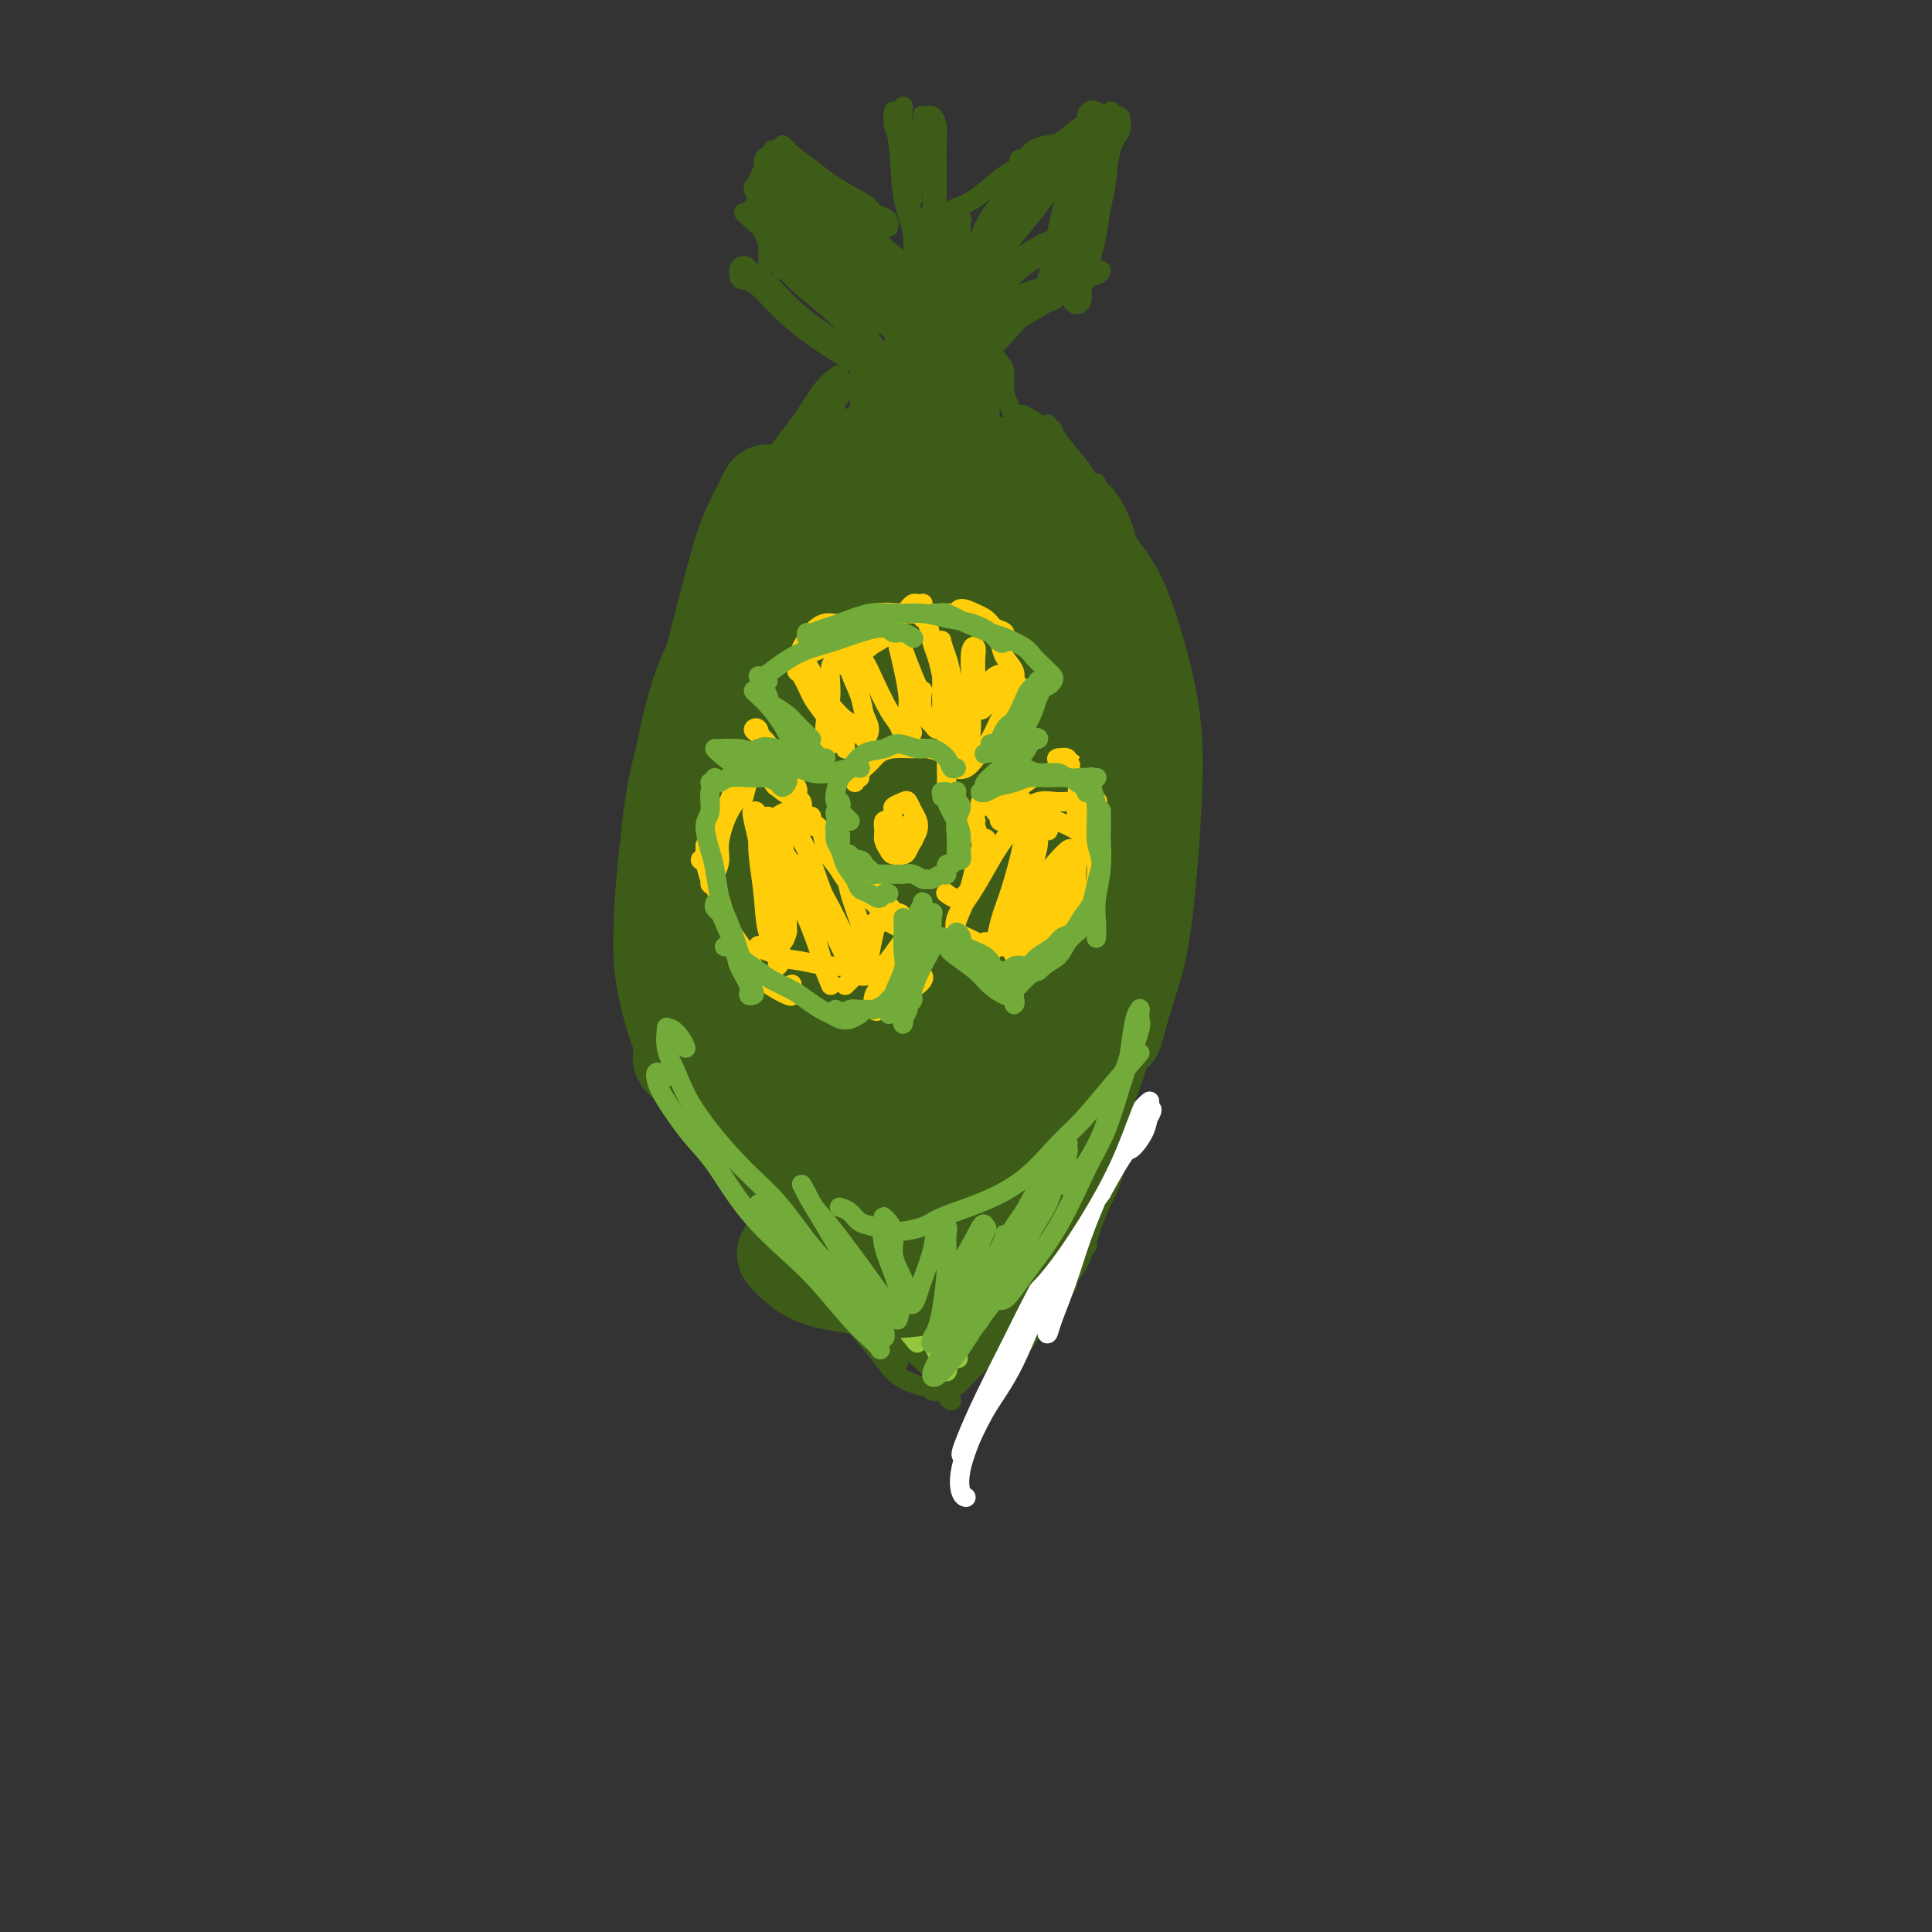 <svg viewBox='0 0 400 400' version='1.1' xmlns='http://www.w3.org/2000/svg' xmlns:xlink='http://www.w3.org/1999/xlink'><rect x="0" y="0" width="400" height="400" fill="#333333" stroke="none"/><g fill='none' stroke='#3D5C18' stroke-width='4' stroke-linecap='round' stroke-linejoin='round'><path d='M151,101c0.090,1.290 0.181,2.580 0,6c-0.181,3.420 -0.633,8.970 -1,14c-0.367,5.030 -0.649,9.541 -1,17c-0.351,7.459 -0.771,17.867 -1,28c-0.229,10.133 -0.268,19.991 0,27c0.268,7.009 0.842,11.171 1,16c0.158,4.829 -0.101,10.327 0,15c0.101,4.673 0.563,8.521 1,11c0.437,2.479 0.848,3.591 1,4c0.152,0.409 0.043,0.117 0,0c-0.043,-0.117 -0.022,-0.058 0,0'/><path d='M151,113c-0.317,9.542 -0.635,19.085 -1,28c-0.365,8.915 -0.778,17.204 -1,24c-0.222,6.796 -0.252,12.099 0,18c0.252,5.901 0.786,12.400 1,15c0.214,2.600 0.107,1.300 0,0'/><path d='M149,223c0.521,2.648 1.042,5.296 2,7c0.958,1.704 2.354,2.465 4,5c1.646,2.535 3.541,6.844 5,10c1.459,3.156 2.482,5.158 4,8c1.518,2.842 3.531,6.525 5,9c1.469,2.475 2.396,3.743 3,5c0.604,1.257 0.887,2.502 1,3c0.113,0.498 0.057,0.249 0,0'/><path d='M153,227c0.851,1.623 1.702,3.246 3,5c1.298,1.754 3.043,3.639 5,7c1.957,3.361 4.127,8.200 7,13c2.873,4.800 6.451,9.563 9,13c2.549,3.437 4.070,5.548 6,8c1.930,2.452 4.268,5.245 6,7c1.732,1.755 2.856,2.470 4,4c1.144,1.530 2.308,3.873 3,5c0.692,1.127 0.912,1.036 1,1c0.088,-0.036 0.044,-0.018 0,0'/><path d='M193,287c-0.105,0.428 -0.210,0.856 0,1c0.210,0.144 0.734,0.003 1,0c0.266,-0.003 0.275,0.132 1,0c0.725,-0.132 2.165,-0.530 3,-1c0.835,-0.470 1.065,-1.013 2,-2c0.935,-0.987 2.577,-2.419 4,-4c1.423,-1.581 2.629,-3.310 4,-5c1.371,-1.690 2.908,-3.340 4,-5c1.092,-1.660 1.741,-3.332 2,-4c0.259,-0.668 0.130,-0.334 0,0'/><path d='M207,278c-0.390,1.141 -0.779,2.281 -1,3c-0.221,0.719 -0.272,1.016 0,1c0.272,-0.016 0.867,-0.346 2,-1c1.133,-0.654 2.805,-1.633 4,-3c1.195,-1.367 1.914,-3.123 3,-5c1.086,-1.877 2.538,-3.874 4,-6c1.462,-2.126 2.932,-4.380 4,-6c1.068,-1.620 1.734,-2.606 2,-3c0.266,-0.394 0.133,-0.197 0,0'/><path d='M220,266c0.472,0.048 0.944,0.096 1,0c0.056,-0.096 -0.304,-0.337 0,-1c0.304,-0.663 1.272,-1.748 2,-3c0.728,-1.252 1.214,-2.669 2,-5c0.786,-2.331 1.871,-5.575 3,-8c1.129,-2.425 2.303,-4.031 3,-8c0.697,-3.969 0.919,-10.299 1,-15c0.081,-4.701 0.023,-7.772 0,-9c-0.023,-1.228 -0.012,-0.614 0,0'/><path d='M232,112c0.014,0.352 0.029,0.704 0,1c-0.029,0.296 -0.101,0.537 0,2c0.101,1.463 0.377,4.149 0,9c-0.377,4.851 -1.406,11.867 -2,18c-0.594,6.133 -0.751,11.382 -1,19c-0.249,7.618 -0.588,17.604 -1,26c-0.412,8.396 -0.895,15.203 -1,20c-0.105,4.797 0.168,7.585 0,11c-0.168,3.415 -0.776,7.458 -1,10c-0.224,2.542 -0.064,3.583 0,4c0.064,0.417 0.032,0.208 0,0'/><path d='M227,100c-0.115,1.324 -0.230,2.648 0,7c0.230,4.352 0.805,11.730 1,18c0.195,6.270 0.010,11.430 0,19c-0.010,7.570 0.155,17.551 0,25c-0.155,7.449 -0.629,12.368 -1,17c-0.371,4.632 -0.638,8.978 -1,14c-0.362,5.022 -0.818,10.721 -1,13c-0.182,2.279 -0.091,1.140 0,0'/><path d='M218,89c-0.420,0.117 -0.840,0.235 -1,0c-0.160,-0.235 -0.058,-0.822 0,-1c0.058,-0.178 0.074,0.052 0,0c-0.074,-0.052 -0.238,-0.387 0,0c0.238,0.387 0.879,1.496 2,3c1.121,1.504 2.724,3.403 4,5c1.276,1.597 2.226,2.893 3,5c0.774,2.107 1.371,5.027 2,7c0.629,1.973 1.291,3.001 2,4c0.709,0.999 1.464,1.969 1,2c-0.464,0.031 -2.149,-0.877 -3,-2c-0.851,-1.123 -0.868,-2.462 -2,-4c-1.132,-1.538 -3.378,-3.275 -5,-6c-1.622,-2.725 -2.620,-6.438 -4,-9c-1.380,-2.562 -3.141,-3.971 -4,-5c-0.859,-1.029 -0.816,-1.676 -1,-2c-0.184,-0.324 -0.594,-0.326 0,0c0.594,0.326 2.191,0.980 3,2c0.809,1.020 0.831,2.406 2,4c1.169,1.594 3.485,3.396 5,5c1.515,1.604 2.228,3.011 3,4c0.772,0.989 1.603,1.561 2,2c0.397,0.439 0.362,0.747 0,1c-0.362,0.253 -1.050,0.453 -2,0c-0.950,-0.453 -2.162,-1.558 -4,-3c-1.838,-1.442 -4.301,-3.221 -6,-5c-1.699,-1.779 -2.632,-3.557 -4,-5c-1.368,-1.443 -3.171,-2.552 -5,-3c-1.829,-0.448 -3.685,-0.236 -5,0c-1.315,0.236 -2.090,0.496 -3,1c-0.910,0.504 -1.955,1.252 -3,2'/><path d='M195,91c-2.548,1.369 -3.417,3.292 -4,4c-0.583,0.708 -0.881,0.202 -1,0c-0.119,-0.202 -0.060,-0.101 0,0'/><path d='M165,91c-0.339,-0.188 -0.679,-0.376 -1,0c-0.321,0.376 -0.625,1.318 -1,2c-0.375,0.682 -0.823,1.106 -2,2c-1.177,0.894 -3.084,2.258 -5,4c-1.916,1.742 -3.841,3.860 -5,5c-1.159,1.140 -1.553,1.301 -2,2c-0.447,0.699 -0.948,1.935 -1,2c-0.052,0.065 0.347,-1.041 1,-2c0.653,-0.959 1.562,-1.773 3,-3c1.438,-1.227 3.405,-2.869 5,-4c1.595,-1.131 2.818,-1.753 4,-3c1.182,-1.247 2.323,-3.121 3,-4c0.677,-0.879 0.889,-0.765 1,-1c0.111,-0.235 0.121,-0.821 0,-1c-0.121,-0.179 -0.373,0.048 -1,1c-0.627,0.952 -1.628,2.628 -3,4c-1.372,1.372 -3.113,2.438 -4,3c-0.887,0.562 -0.919,0.618 -1,1c-0.081,0.382 -0.211,1.091 0,1c0.211,-0.091 0.762,-0.981 2,-2c1.238,-1.019 3.163,-2.168 5,-3c1.837,-0.832 3.585,-1.346 5,-2c1.415,-0.654 2.498,-1.449 4,-2c1.502,-0.551 3.422,-0.859 5,-1c1.578,-0.141 2.812,-0.115 3,0c0.188,0.115 -0.671,0.318 -1,1c-0.329,0.682 -0.127,1.843 -1,3c-0.873,1.157 -2.822,2.310 -4,3c-1.178,0.690 -1.586,0.917 -2,1c-0.414,0.083 -0.832,0.024 -1,0c-0.168,-0.024 -0.084,-0.012 0,0'/><path d='M164,99c-0.965,-0.440 -1.930,-0.880 -2,-1c-0.070,-0.120 0.754,0.082 1,0c0.246,-0.082 -0.088,-0.446 0,-1c0.088,-0.554 0.597,-1.296 1,-2c0.403,-0.704 0.700,-1.369 1,-2c0.300,-0.631 0.602,-1.227 1,-2c0.398,-0.773 0.890,-1.723 2,-3c1.110,-1.277 2.837,-2.882 4,-4c1.163,-1.118 1.761,-1.748 2,-2c0.239,-0.252 0.120,-0.126 0,0'/><path d='M187,75c0.000,-0.628 0.001,-1.255 0,-2c-0.001,-0.745 -0.003,-1.607 0,-2c0.003,-0.393 0.011,-0.316 0,0c-0.011,0.316 -0.041,0.873 0,2c0.041,1.127 0.154,2.825 0,4c-0.154,1.175 -0.574,1.826 -1,3c-0.426,1.174 -0.858,2.871 -1,4c-0.142,1.129 0.007,1.692 0,2c-0.007,0.308 -0.171,0.362 0,0c0.171,-0.362 0.676,-1.141 1,-2c0.324,-0.859 0.468,-1.799 1,-3c0.532,-1.201 1.453,-2.664 2,-4c0.547,-1.336 0.721,-2.544 1,-3c0.279,-0.456 0.662,-0.158 1,0c0.338,0.158 0.629,0.177 1,1c0.371,0.823 0.820,2.449 1,4c0.180,1.551 0.091,3.029 0,4c-0.091,0.971 -0.183,1.437 0,2c0.183,0.563 0.640,1.222 1,1c0.360,-0.222 0.623,-1.325 1,-2c0.377,-0.675 0.868,-0.920 1,-2c0.132,-1.080 -0.094,-2.993 0,-4c0.094,-1.007 0.509,-1.107 1,-1c0.491,0.107 1.059,0.420 1,1c-0.059,0.580 -0.744,1.426 -1,2c-0.256,0.574 -0.083,0.876 0,2c0.083,1.124 0.075,3.069 0,4c-0.075,0.931 -0.216,0.847 0,1c0.216,0.153 0.789,0.541 1,0c0.211,-0.541 0.060,-2.012 0,-3c-0.060,-0.988 -0.030,-1.494 0,-2'/><path d='M198,82c-0.234,-1.237 -1.320,-2.330 -2,-4c-0.680,-1.670 -0.956,-3.917 -1,-5c-0.044,-1.083 0.143,-1.001 0,-1c-0.143,0.001 -0.615,-0.077 -1,0c-0.385,0.077 -0.682,0.310 -1,1c-0.318,0.690 -0.658,1.839 -1,3c-0.342,1.161 -0.685,2.335 -1,3c-0.315,0.665 -0.603,0.820 -1,1c-0.397,0.180 -0.903,0.383 -1,0c-0.097,-0.383 0.215,-1.353 0,-2c-0.215,-0.647 -0.958,-0.972 -1,-2c-0.042,-1.028 0.616,-2.759 1,-4c0.384,-1.241 0.495,-1.992 1,-3c0.505,-1.008 1.405,-2.271 2,-3c0.595,-0.729 0.884,-0.922 1,-1c0.116,-0.078 0.058,-0.039 0,0'/><path d='M199,68c0.026,0.437 0.051,0.875 0,1c-0.051,0.125 -0.179,-0.062 0,0c0.179,0.062 0.663,0.372 1,0c0.337,-0.372 0.525,-1.425 1,-2c0.475,-0.575 1.236,-0.673 2,-1c0.764,-0.327 1.531,-0.885 2,-1c0.469,-0.115 0.641,0.212 1,0c0.359,-0.212 0.905,-0.961 1,-1c0.095,-0.039 -0.261,0.634 0,1c0.261,0.366 1.138,0.425 2,0c0.862,-0.425 1.709,-1.333 3,-2c1.291,-0.667 3.025,-1.093 5,-2c1.975,-0.907 4.189,-2.295 6,-3c1.811,-0.705 3.218,-0.728 4,-1c0.782,-0.272 0.938,-0.792 1,-1c0.062,-0.208 0.031,-0.104 0,0'/><path d='M232,25c0.015,-0.495 0.029,-0.989 0,-1c-0.029,-0.011 -0.102,0.462 0,1c0.102,0.538 0.378,1.140 0,2c-0.378,0.860 -1.412,1.978 -2,4c-0.588,2.022 -0.732,4.948 -1,7c-0.268,2.052 -0.660,3.229 -1,5c-0.340,1.771 -0.627,4.134 -1,6c-0.373,1.866 -0.831,3.233 -1,4c-0.169,0.767 -0.048,0.933 0,1c0.048,0.067 0.024,0.033 0,0'/><path d='M230,23c0.152,2.928 0.303,5.856 0,8c-0.303,2.144 -1.061,3.502 -2,6c-0.939,2.498 -2.061,6.134 -3,8c-0.939,1.866 -1.697,1.962 -2,2c-0.303,0.038 -0.152,0.019 0,0'/><path d='M227,24c-0.064,-0.105 -0.127,-0.211 0,0c0.127,0.211 0.445,0.738 0,1c-0.445,0.262 -1.653,0.260 -3,1c-1.347,0.740 -2.834,2.223 -4,3c-1.166,0.777 -2.011,0.849 -3,1c-0.989,0.151 -2.121,0.381 -3,1c-0.879,0.619 -1.506,1.628 -2,2c-0.494,0.372 -0.855,0.106 -1,0c-0.145,-0.106 -0.072,-0.053 0,0'/><path d='M225,27c-2.399,1.414 -4.797,2.827 -7,4c-2.203,1.173 -4.209,2.104 -6,3c-1.791,0.896 -3.367,1.756 -5,3c-1.633,1.244 -3.324,2.874 -5,4c-1.676,1.126 -3.336,1.750 -4,2c-0.664,0.250 -0.332,0.125 0,0'/><path d='M192,24c0.309,-0.133 0.619,-0.267 1,0c0.381,0.267 0.834,0.934 1,2c0.166,1.066 0.044,2.531 0,4c-0.044,1.469 -0.012,2.940 0,5c0.012,2.060 0.003,4.707 0,6c-0.003,1.293 -0.001,1.233 0,2c0.001,0.767 0.000,2.362 0,3c-0.000,0.638 -0.000,0.319 0,0'/><path d='M191,24c-0.033,-0.120 -0.065,-0.241 0,0c0.065,0.241 0.228,0.843 0,2c-0.228,1.157 -0.846,2.870 -1,4c-0.154,1.130 0.155,1.676 0,3c-0.155,1.324 -0.773,3.427 -1,5c-0.227,1.573 -0.061,2.616 0,3c0.061,0.384 0.017,0.110 0,0c-0.017,-0.110 -0.009,-0.055 0,0'/><path d='M185,23c-0.100,1.104 -0.199,2.208 0,3c0.199,0.792 0.698,1.272 1,4c0.302,2.728 0.407,7.705 1,11c0.593,3.295 1.676,4.908 2,8c0.324,3.092 -0.109,7.664 0,11c0.109,3.336 0.760,5.437 1,7c0.240,1.563 0.069,2.590 0,3c-0.069,0.410 -0.034,0.205 0,0'/><path d='M187,22c-0.121,0.885 -0.243,1.770 0,3c0.243,1.230 0.850,2.806 1,5c0.150,2.194 -0.156,5.005 0,8c0.156,2.995 0.774,6.173 1,10c0.226,3.827 0.061,8.304 0,12c-0.061,3.696 -0.016,6.610 0,9c0.016,2.390 0.005,4.254 0,5c-0.005,0.746 -0.002,0.373 0,0'/><path d='M190,34c0.732,0.077 1.464,0.155 2,1c0.536,0.845 0.876,2.458 1,5c0.124,2.542 0.033,6.013 0,10c-0.033,3.987 -0.009,8.491 0,12c0.009,3.509 0.002,6.022 0,8c-0.002,1.978 -0.001,3.422 0,4c0.001,0.578 0.000,0.289 0,0'/><path d='M166,34c0.526,1.013 1.051,2.026 2,3c0.949,0.974 2.321,1.910 4,3c1.679,1.090 3.665,2.334 5,3c1.335,0.666 2.018,0.753 3,1c0.982,0.247 2.263,0.654 3,1c0.737,0.346 0.929,0.632 1,1c0.071,0.368 0.020,0.820 0,1c-0.020,0.180 -0.010,0.090 0,0'/><path d='M162,30c0.408,0.382 0.815,0.764 1,1c0.185,0.236 0.146,0.327 1,1c0.854,0.673 2.601,1.928 4,3c1.399,1.072 2.452,1.962 4,3c1.548,1.038 3.592,2.226 5,3c1.408,0.774 2.182,1.135 3,2c0.818,0.865 1.682,2.233 2,3c0.318,0.767 0.091,0.933 0,1c-0.091,0.067 -0.045,0.033 0,0'/><path d='M160,31c0.030,0.427 0.060,0.854 0,1c-0.060,0.146 -0.209,0.011 0,1c0.209,0.989 0.778,3.102 1,5c0.222,1.898 0.098,3.580 0,5c-0.098,1.420 -0.171,2.576 0,4c0.171,1.424 0.584,3.114 1,4c0.416,0.886 0.833,0.967 1,1c0.167,0.033 0.083,0.016 0,0'/><path d='M161,32c-0.033,-0.092 -0.065,-0.184 0,0c0.065,0.184 0.228,0.645 0,1c-0.228,0.355 -0.846,0.604 -1,2c-0.154,1.396 0.155,3.940 0,6c-0.155,2.060 -0.773,3.635 -1,5c-0.227,1.365 -0.061,2.521 0,4c0.061,1.479 0.017,3.280 0,4c-0.017,0.720 -0.009,0.360 0,0'/><path d='M154,44c2.547,2.401 5.094,4.803 7,6c1.906,1.197 3.169,1.190 5,2c1.831,0.810 4.228,2.438 6,4c1.772,1.562 2.918,3.058 4,4c1.082,0.942 2.099,1.331 3,2c0.901,0.669 1.686,1.620 2,2c0.314,0.380 0.157,0.190 0,0'/><path d='M164,54c-0.453,0.058 -0.905,0.115 -1,0c-0.095,-0.115 0.168,-0.404 1,0c0.832,0.404 2.232,1.500 4,2c1.768,0.500 3.904,0.402 6,1c2.096,0.598 4.152,1.891 6,3c1.848,1.109 3.486,2.034 5,3c1.514,0.966 2.903,1.971 4,3c1.097,1.029 1.902,2.080 2,3c0.098,0.920 -0.512,1.709 -1,2c-0.488,0.291 -0.854,0.083 -1,0c-0.146,-0.083 -0.073,-0.042 0,0'/><path d='M170,61c0.864,0.457 1.728,0.914 3,2c1.272,1.086 2.953,2.800 4,4c1.047,1.200 1.459,1.886 2,3c0.541,1.114 1.210,2.655 2,4c0.790,1.345 1.700,2.494 2,3c0.300,0.506 -0.011,0.370 0,1c0.011,0.630 0.343,2.024 0,2c-0.343,-0.024 -1.362,-1.468 -2,-2c-0.638,-0.532 -0.897,-0.152 -1,0c-0.103,0.152 -0.052,0.076 0,0'/><path d='M176,67c-0.081,-0.521 -0.163,-1.041 0,-1c0.163,0.041 0.569,0.645 1,2c0.431,1.355 0.886,3.463 1,5c0.114,1.537 -0.113,2.504 0,4c0.113,1.496 0.566,3.523 1,5c0.434,1.477 0.848,2.405 1,3c0.152,0.595 0.041,0.857 0,1c-0.041,0.143 -0.011,0.166 0,-1c0.011,-1.166 0.003,-3.522 0,-5c-0.003,-1.478 -0.001,-2.078 0,-4c0.001,-1.922 0.001,-5.165 0,-7c-0.001,-1.835 -0.003,-2.262 0,-3c0.003,-0.738 0.011,-1.786 0,-2c-0.011,-0.214 -0.041,0.405 0,1c0.041,0.595 0.153,1.165 0,3c-0.153,1.835 -0.570,4.936 -1,7c-0.430,2.064 -0.873,3.093 -1,5c-0.127,1.907 0.063,4.693 0,6c-0.063,1.307 -0.378,1.136 0,1c0.378,-0.136 1.448,-0.237 2,-1c0.552,-0.763 0.584,-2.190 1,-4c0.416,-1.810 1.215,-4.004 2,-6c0.785,-1.996 1.556,-3.794 2,-5c0.444,-1.206 0.561,-1.818 1,-2c0.439,-0.182 1.199,0.067 1,1c-0.199,0.933 -1.357,2.549 -2,4c-0.643,1.451 -0.772,2.737 -1,4c-0.228,1.263 -0.556,2.504 -1,4c-0.444,1.496 -1.004,3.249 -1,4c0.004,0.751 0.573,0.500 1,0c0.427,-0.500 0.714,-1.250 1,-2'/><path d='M184,84c0.879,-0.939 2.077,-2.288 3,-4c0.923,-1.712 1.570,-3.789 2,-5c0.430,-1.211 0.644,-1.555 1,-2c0.356,-0.445 0.856,-0.989 1,-1c0.144,-0.011 -0.068,0.511 0,1c0.068,0.489 0.416,0.943 0,2c-0.416,1.057 -1.597,2.715 -2,4c-0.403,1.285 -0.029,2.196 0,3c0.029,0.804 -0.287,1.500 0,2c0.287,0.500 1.176,0.803 2,0c0.824,-0.803 1.584,-2.711 2,-4c0.416,-1.289 0.490,-1.960 1,-3c0.510,-1.040 1.457,-2.449 2,-4c0.543,-1.551 0.681,-3.243 1,-4c0.319,-0.757 0.818,-0.578 1,0c0.182,0.578 0.047,1.554 0,3c-0.047,1.446 -0.004,3.362 0,5c0.004,1.638 -0.029,3.000 0,4c0.029,1.000 0.119,1.639 0,3c-0.119,1.361 -0.449,3.445 0,4c0.449,0.555 1.677,-0.420 2,-1c0.323,-0.580 -0.260,-0.766 0,-2c0.260,-1.234 1.363,-3.515 2,-6c0.637,-2.485 0.809,-5.174 1,-7c0.191,-1.826 0.401,-2.790 1,-4c0.599,-1.210 1.586,-2.668 2,-3c0.414,-0.332 0.255,0.461 0,1c-0.255,0.539 -0.604,0.825 -1,2c-0.396,1.175 -0.837,3.239 -1,5c-0.163,1.761 -0.046,3.217 0,5c0.046,1.783 0.023,3.891 0,6'/><path d='M204,84c-0.370,3.268 -0.295,1.936 0,2c0.295,0.064 0.811,1.522 1,2c0.189,0.478 0.051,-0.025 0,-1c-0.051,-0.975 -0.015,-2.421 0,-3c0.015,-0.579 0.007,-0.289 0,0'/><path d='M206,76c-0.081,-0.925 -0.163,-1.851 0,-2c0.163,-0.149 0.569,0.477 1,1c0.431,0.523 0.886,0.943 1,2c0.114,1.057 -0.113,2.753 0,4c0.113,1.247 0.566,2.046 1,3c0.434,0.954 0.848,2.065 1,3c0.152,0.935 0.044,1.696 0,2c-0.044,0.304 -0.022,0.152 0,0'/><path d='M201,85c0.325,0.327 0.649,0.653 1,1c0.351,0.347 0.727,0.714 2,2c1.273,1.286 3.441,3.491 5,5c1.559,1.509 2.509,2.321 4,4c1.491,1.679 3.523,4.223 5,6c1.477,1.777 2.398,2.786 3,5c0.602,2.214 0.886,5.633 1,7c0.114,1.367 0.057,0.684 0,0'/><path d='M175,80c-0.380,-0.788 -0.760,-1.575 -1,-2c-0.240,-0.425 -0.341,-0.486 -1,0c-0.659,0.486 -1.876,1.520 -3,3c-1.124,1.480 -2.154,3.404 -4,6c-1.846,2.596 -4.509,5.862 -6,8c-1.491,2.138 -1.811,3.147 -3,5c-1.189,1.853 -3.246,4.548 -4,6c-0.754,1.452 -0.203,1.660 0,2c0.203,0.340 0.058,0.811 0,1c-0.058,0.189 -0.029,0.094 0,0'/><path d='M173,85c0.023,-0.837 0.046,-1.673 0,-2c-0.046,-0.327 -0.161,-0.143 -1,1c-0.839,1.143 -2.403,3.245 -4,5c-1.597,1.755 -3.227,3.161 -5,6c-1.773,2.839 -3.691,7.109 -5,11c-1.309,3.891 -2.011,7.404 -3,10c-0.989,2.596 -2.266,4.276 -3,7c-0.734,2.724 -0.924,6.493 -1,8c-0.076,1.507 -0.038,0.754 0,0'/><path d='M151,108c0.083,0.510 0.166,1.019 0,1c-0.166,-0.019 -0.582,-0.567 -1,1c-0.418,1.567 -0.839,5.250 -1,8c-0.161,2.750 -0.064,4.566 0,9c0.064,4.434 0.093,11.485 0,19c-0.093,7.515 -0.307,15.493 0,24c0.307,8.507 1.136,17.544 2,24c0.864,6.456 1.762,10.332 2,14c0.238,3.668 -0.185,7.126 0,12c0.185,4.874 0.977,11.162 1,14c0.023,2.838 -0.725,2.226 -1,2c-0.275,-0.226 -0.079,-0.064 0,0c0.079,0.064 0.039,0.032 0,0'/><path d='M151,211c0.001,0.405 0.002,0.811 0,1c-0.002,0.189 -0.009,0.162 0,1c0.009,0.838 0.032,2.539 0,4c-0.032,1.461 -0.121,2.680 0,4c0.121,1.320 0.451,2.739 1,5c0.549,2.261 1.318,5.362 2,8c0.682,2.638 1.279,4.812 2,7c0.721,2.188 1.566,4.390 2,6c0.434,1.610 0.457,2.627 1,4c0.543,1.373 1.608,3.100 2,4c0.392,0.900 0.112,0.971 0,1c-0.112,0.029 -0.056,0.014 0,0'/><path d='M148,235c-0.539,-0.906 -1.078,-1.811 -1,-2c0.078,-0.189 0.773,0.339 1,1c0.227,0.661 -0.014,1.455 1,3c1.014,1.545 3.283,3.839 5,6c1.717,2.161 2.884,4.187 5,7c2.116,2.813 5.183,6.413 7,9c1.817,2.587 2.386,4.162 4,6c1.614,1.838 4.274,3.940 6,6c1.726,2.060 2.519,4.079 3,5c0.481,0.921 0.651,0.744 1,1c0.349,0.256 0.877,0.945 0,0c-0.877,-0.945 -3.159,-3.524 -4,-5c-0.841,-1.476 -0.240,-1.850 0,-2c0.240,-0.150 0.120,-0.075 0,0'/><path d='M160,248c-1.803,-2.964 -3.605,-5.927 -5,-8c-1.395,-2.073 -2.382,-3.255 -3,-4c-0.618,-0.745 -0.867,-1.054 -1,-1c-0.133,0.054 -0.149,0.472 0,1c0.149,0.528 0.463,1.165 2,3c1.537,1.835 4.297,4.866 6,7c1.703,2.134 2.350,3.370 4,6c1.650,2.630 4.303,6.655 7,10c2.697,3.345 5.438,6.009 7,8c1.562,1.991 1.943,3.310 3,5c1.057,1.690 2.788,3.751 4,5c1.212,1.249 1.905,1.687 2,2c0.095,0.313 -0.407,0.500 -1,0c-0.593,-0.500 -1.278,-1.688 -2,-3c-0.722,-1.312 -1.482,-2.749 -3,-5c-1.518,-2.251 -3.795,-5.315 -6,-8c-2.205,-2.685 -4.340,-4.990 -6,-7c-1.660,-2.010 -2.845,-3.726 -4,-5c-1.155,-1.274 -2.279,-2.106 -3,-3c-0.721,-0.894 -1.039,-1.850 -1,-2c0.039,-0.150 0.434,0.506 1,1c0.566,0.494 1.302,0.826 2,2c0.698,1.174 1.359,3.189 3,6c1.641,2.811 4.263,6.416 6,9c1.737,2.584 2.590,4.146 4,6c1.410,1.854 3.378,4.000 5,6c1.622,2.000 2.899,3.854 4,5c1.101,1.146 2.027,1.586 3,2c0.973,0.414 1.993,0.804 3,1c1.007,0.196 2.002,0.199 3,0c0.998,-0.199 1.999,-0.599 3,-1'/><path d='M197,286c2.415,0.048 2.451,-0.832 3,-2c0.549,-1.168 1.611,-2.625 3,-5c1.389,-2.375 3.104,-5.667 4,-7c0.896,-1.333 0.972,-0.705 1,-1c0.028,-0.295 0.008,-1.513 0,-2c-0.008,-0.487 -0.004,-0.244 0,0'/><path d='M203,278c-0.615,1.332 -1.229,2.664 -1,3c0.229,0.336 1.302,-0.323 2,-1c0.698,-0.677 1.022,-1.371 2,-3c0.978,-1.629 2.609,-4.192 4,-6c1.391,-1.808 2.541,-2.860 4,-5c1.459,-2.140 3.226,-5.367 5,-8c1.774,-2.633 3.555,-4.670 5,-7c1.445,-2.330 2.556,-4.951 3,-6c0.444,-1.049 0.222,-0.524 0,0'/><path d='M229,236c0.091,-0.749 0.182,-1.498 0,-2c-0.182,-0.502 -0.638,-0.758 -1,0c-0.362,0.758 -0.631,2.528 -1,3c-0.369,0.472 -0.837,-0.356 -2,2c-1.163,2.356 -3.021,7.896 -4,10c-0.979,2.104 -1.079,0.772 -3,4c-1.921,3.228 -5.663,11.015 -8,15c-2.337,3.985 -3.268,4.167 -4,5c-0.732,0.833 -1.264,2.315 -2,4c-0.736,1.685 -1.677,3.571 -2,4c-0.323,0.429 -0.027,-0.600 0,-1c0.027,-0.400 -0.214,-0.172 0,-1c0.214,-0.828 0.884,-2.713 2,-5c1.116,-2.287 2.677,-4.978 4,-7c1.323,-2.022 2.406,-3.377 4,-6c1.594,-2.623 3.699,-6.514 5,-9c1.301,-2.486 1.799,-3.568 3,-6c1.201,-2.432 3.104,-6.214 4,-8c0.896,-1.786 0.783,-1.574 1,-2c0.217,-0.426 0.763,-1.489 1,-2c0.237,-0.511 0.164,-0.471 0,0c-0.164,0.471 -0.420,1.374 -1,3c-0.580,1.626 -1.485,3.974 -2,6c-0.515,2.026 -0.640,3.728 -2,7c-1.360,3.272 -3.953,8.113 -6,12c-2.047,3.887 -3.546,6.821 -5,9c-1.454,2.179 -2.862,3.603 -4,5c-1.138,1.397 -2.006,2.766 -3,4c-0.994,1.234 -2.114,2.332 -3,3c-0.886,0.668 -1.539,0.905 -2,1c-0.461,0.095 -0.731,0.047 -1,0'/><path d='M197,284c-2.334,1.991 -1.669,0.470 -1,0c0.669,-0.470 1.341,0.112 2,0c0.659,-0.112 1.305,-0.917 2,-2c0.695,-1.083 1.437,-2.445 2,-3c0.563,-0.555 0.945,-0.304 3,-3c2.055,-2.696 5.783,-8.339 8,-12c2.217,-3.661 2.923,-5.342 4,-8c1.077,-2.658 2.526,-6.295 4,-9c1.474,-2.705 2.973,-4.479 4,-7c1.027,-2.521 1.582,-5.789 2,-8c0.418,-2.211 0.700,-3.365 1,-5c0.300,-1.635 0.618,-3.753 1,-6c0.382,-2.247 0.829,-4.625 1,-6c0.171,-1.375 0.065,-1.746 0,-2c-0.065,-0.254 -0.089,-0.390 0,0c0.089,0.390 0.290,1.308 0,2c-0.290,0.692 -1.071,1.159 -2,4c-0.929,2.841 -2.004,8.055 -2,10c0.004,1.945 1.088,0.620 -2,7c-3.088,6.380 -10.348,20.464 -13,26c-2.652,5.536 -0.697,2.523 -1,3c-0.303,0.477 -2.866,4.443 -4,6c-1.134,1.557 -0.840,0.706 -2,2c-1.160,1.294 -3.774,4.733 -5,6c-1.226,1.267 -1.065,0.362 -1,0c0.065,-0.362 0.032,-0.181 0,0'/></g>
<g fill='none' stroke='#FFFFFF' stroke-width='4' stroke-linecap='round' stroke-linejoin='round'><path d='M232,219c-0.026,0.301 -0.052,0.602 0,1c0.052,0.398 0.183,0.894 0,1c-0.183,0.106 -0.679,-0.176 -1,1c-0.321,1.176 -0.466,3.810 -1,6c-0.534,2.190 -1.457,3.935 -2,7c-0.543,3.065 -0.706,7.450 -2,12c-1.294,4.550 -3.718,9.267 -5,13c-1.282,3.733 -1.420,6.483 -2,9c-0.580,2.517 -1.601,4.799 -2,6c-0.399,1.201 -0.176,1.319 0,1c0.176,-0.319 0.305,-1.074 1,-3c0.695,-1.926 1.958,-5.022 3,-8c1.042,-2.978 1.865,-5.838 3,-9c1.135,-3.162 2.582,-6.628 4,-10c1.418,-3.372 2.807,-6.652 4,-9c1.193,-2.348 2.191,-3.764 3,-5c0.809,-1.236 1.429,-2.291 2,-3c0.571,-0.709 1.092,-1.070 1,-1c-0.092,0.070 -0.799,0.571 -2,2c-1.201,1.429 -2.897,3.785 -4,6c-1.103,2.215 -1.612,4.289 -4,9c-2.388,4.711 -6.654,12.059 -10,19c-3.346,6.941 -5.771,13.476 -8,18c-2.229,4.524 -4.263,7.038 -6,10c-1.737,2.962 -3.176,6.373 -4,8c-0.824,1.627 -1.032,1.470 -1,1c0.032,-0.470 0.304,-1.253 1,-3c0.696,-1.747 1.815,-4.458 4,-9c2.185,-4.542 5.434,-10.915 8,-16c2.566,-5.085 4.447,-8.881 7,-13c2.553,-4.119 5.776,-8.559 9,-13'/><path d='M228,247c5.520,-10.058 5.318,-8.701 6,-9c0.682,-0.299 2.246,-2.252 3,-4c0.754,-1.748 0.696,-3.291 1,-4c0.304,-0.709 0.970,-0.585 0,1c-0.970,1.585 -3.575,4.629 -5,6c-1.425,1.371 -1.671,1.068 -4,5c-2.329,3.932 -6.740,12.097 -10,18c-3.260,5.903 -5.367,9.543 -8,15c-2.633,5.457 -5.791,12.730 -8,18c-2.209,5.270 -3.468,8.536 -4,11c-0.532,2.464 -0.335,4.125 0,5c0.335,0.875 0.810,0.964 1,1c0.190,0.036 0.095,0.018 0,0'/></g>
<g fill='none' stroke='#93C83E' stroke-width='4' stroke-linecap='round' stroke-linejoin='round'><path d='M160,229c-0.438,-0.368 -0.876,-0.735 -1,-1c-0.124,-0.265 0.067,-0.427 0,0c-0.067,0.427 -0.393,1.442 0,2c0.393,0.558 1.504,0.658 2,1c0.496,0.342 0.378,0.927 3,5c2.622,4.073 7.985,11.636 11,16c3.015,4.364 3.681,5.531 5,8c1.319,2.469 3.291,6.240 5,9c1.709,2.760 3.154,4.508 4,6c0.846,1.492 1.093,2.728 1,3c-0.093,0.272 -0.525,-0.419 -1,-1c-0.475,-0.581 -0.992,-1.051 -2,-3c-1.008,-1.949 -2.506,-5.377 -4,-8c-1.494,-2.623 -2.984,-4.441 -5,-8c-2.016,-3.559 -4.557,-8.859 -6,-12c-1.443,-3.141 -1.789,-4.122 -2,-5c-0.211,-0.878 -0.286,-1.651 0,-2c0.286,-0.349 0.933,-0.272 2,1c1.067,1.272 2.555,3.741 4,6c1.445,2.259 2.846,4.309 5,8c2.154,3.691 5.062,9.024 7,13c1.938,3.976 2.905,6.594 4,9c1.095,2.406 2.317,4.598 3,6c0.683,1.402 0.826,2.013 1,2c0.174,-0.013 0.379,-0.650 0,-2c-0.379,-1.350 -1.342,-3.413 -3,-7c-1.658,-3.587 -4.011,-8.699 -6,-13c-1.989,-4.301 -3.616,-7.792 -5,-11c-1.384,-3.208 -2.527,-6.133 -4,-9c-1.473,-2.867 -3.278,-5.676 -4,-7c-0.722,-1.324 -0.361,-1.162 0,-1'/><path d='M174,234c-2.702,-7.163 1.043,-1.071 3,2c1.957,3.071 2.125,3.121 4,7c1.875,3.879 5.457,11.586 8,17c2.543,5.414 4.046,8.535 5,11c0.954,2.465 1.358,4.274 2,6c0.642,1.726 1.522,3.368 2,4c0.478,0.632 0.556,0.252 0,-1c-0.556,-1.252 -1.744,-3.378 -3,-7c-1.256,-3.622 -2.579,-8.741 -4,-13c-1.421,-4.259 -2.939,-7.657 -4,-11c-1.061,-3.343 -1.664,-6.632 -2,-9c-0.336,-2.368 -0.404,-3.816 0,-4c0.404,-0.184 1.278,0.895 2,2c0.722,1.105 1.290,2.234 2,5c0.710,2.766 1.563,7.168 2,10c0.437,2.832 0.460,4.095 1,7c0.540,2.905 1.597,7.451 2,9c0.403,1.549 0.152,0.099 0,-1c-0.152,-1.099 -0.204,-1.849 0,-4c0.204,-2.151 0.665,-5.704 1,-8c0.335,-2.296 0.546,-3.334 1,-5c0.454,-1.666 1.152,-3.959 2,-5c0.848,-1.041 1.847,-0.832 2,0c0.153,0.832 -0.538,2.285 -1,5c-0.462,2.715 -0.694,6.692 -1,9c-0.306,2.308 -0.684,2.947 -1,5c-0.316,2.053 -0.569,5.519 -1,8c-0.431,2.481 -1.039,3.976 -1,4c0.039,0.024 0.725,-1.422 1,-3c0.275,-1.578 0.137,-3.289 0,-5'/><path d='M196,269c0.515,-3.036 1.301,-6.627 2,-10c0.699,-3.373 1.311,-6.529 2,-9c0.689,-2.471 1.456,-4.259 2,-5c0.544,-0.741 0.864,-0.436 1,0c0.136,0.436 0.090,1.005 0,2c-0.090,0.995 -0.222,2.418 -1,6c-0.778,3.582 -2.203,9.324 -3,13c-0.797,3.676 -0.965,5.285 -1,7c-0.035,1.715 0.063,3.535 0,4c-0.063,0.465 -0.287,-0.425 0,-2c0.287,-1.575 1.087,-3.836 2,-6c0.913,-2.164 1.940,-4.232 3,-7c1.060,-2.768 2.152,-6.236 3,-9c0.848,-2.764 1.451,-4.823 2,-6c0.549,-1.177 1.045,-1.473 1,-1c-0.045,0.473 -0.629,1.714 -1,3c-0.371,1.286 -0.528,2.618 -1,5c-0.472,2.382 -1.259,5.813 -2,9c-0.741,3.187 -1.437,6.128 -2,8c-0.563,1.872 -0.993,2.675 -1,3c-0.007,0.325 0.407,0.172 1,-1c0.593,-1.172 1.363,-3.364 2,-5c0.637,-1.636 1.142,-2.718 2,-5c0.858,-2.282 2.069,-5.765 3,-8c0.931,-2.235 1.582,-3.220 2,-5c0.418,-1.780 0.602,-4.353 1,-6c0.398,-1.647 1.010,-2.367 1,-2c-0.010,0.367 -0.642,1.820 -1,3c-0.358,1.180 -0.443,2.087 -1,4c-0.557,1.913 -1.588,4.832 -2,7c-0.412,2.168 -0.206,3.584 0,5'/><path d='M210,261c-0.510,3.541 -0.286,3.893 0,4c0.286,0.107 0.634,-0.031 1,0c0.366,0.031 0.748,0.233 2,-3c1.252,-3.233 3.372,-9.900 4,-12c0.628,-2.100 -0.238,0.367 0,-2c0.238,-2.367 1.579,-9.569 2,-12c0.421,-2.431 -0.080,-0.091 0,-1c0.080,-0.909 0.739,-5.066 1,-7c0.261,-1.934 0.122,-1.645 0,-2c-0.122,-0.355 -0.227,-1.354 0,-2c0.227,-0.646 0.786,-0.938 1,-1c0.214,-0.062 0.085,0.106 0,0c-0.085,-0.106 -0.124,-0.488 0,0c0.124,0.488 0.411,1.844 0,3c-0.411,1.156 -1.519,2.111 -2,3c-0.481,0.889 -0.334,1.712 -1,3c-0.666,1.288 -2.145,3.039 -4,5c-1.855,1.961 -4.085,4.131 -6,6c-1.915,1.869 -3.513,3.438 -6,5c-2.487,1.562 -5.862,3.117 -9,4c-3.138,0.883 -6.038,1.095 -8,1c-1.962,-0.095 -2.984,-0.495 -4,-1c-1.016,-0.505 -2.025,-1.115 -3,-2c-0.975,-0.885 -1.916,-2.046 -2,-3c-0.084,-0.954 0.690,-1.701 1,-2c0.310,-0.299 0.155,-0.149 0,0'/><path d='M203,239c-3.107,2.450 -6.213,4.899 -8,6c-1.787,1.101 -2.254,0.853 -4,1c-1.746,0.147 -4.771,0.688 -7,1c-2.229,0.312 -3.660,0.393 -6,0c-2.340,-0.393 -5.587,-1.261 -8,-2c-2.413,-0.739 -3.991,-1.351 -6,-2c-2.009,-0.649 -4.448,-1.336 -6,-2c-1.552,-0.664 -2.217,-1.305 -3,-2c-0.783,-0.695 -1.683,-1.443 -2,-2c-0.317,-0.557 -0.050,-0.921 0,-1c0.050,-0.079 -0.118,0.127 0,0c0.118,-0.127 0.522,-0.587 2,0c1.478,0.587 4.030,2.222 6,3c1.970,0.778 3.359,0.699 5,1c1.641,0.301 3.533,0.982 6,1c2.467,0.018 5.508,-0.628 9,-1c3.492,-0.372 7.435,-0.469 10,-1c2.565,-0.531 3.751,-1.495 6,-2c2.249,-0.505 5.559,-0.551 8,-1c2.441,-0.449 4.013,-1.301 5,-2c0.987,-0.699 1.390,-1.246 2,-2c0.610,-0.754 1.428,-1.716 2,-2c0.572,-0.284 0.899,0.111 1,0c0.101,-0.111 -0.023,-0.728 0,-1c0.023,-0.272 0.193,-0.200 0,0c-0.193,0.200 -0.751,0.529 -1,1c-0.249,0.471 -0.191,1.085 -1,2c-0.809,0.915 -2.487,2.131 -4,3c-1.513,0.869 -2.861,1.391 -5,2c-2.139,0.609 -5.070,1.304 -8,2'/><path d='M196,239c-3.975,1.360 -4.912,0.259 -7,0c-2.088,-0.259 -5.326,0.324 -9,0c-3.674,-0.324 -7.783,-1.554 -10,-2c-2.217,-0.446 -2.543,-0.107 -4,-1c-1.457,-0.893 -4.047,-3.017 -5,-4c-0.953,-0.983 -0.269,-0.823 0,-1c0.269,-0.177 0.125,-0.690 0,-1c-0.125,-0.310 -0.230,-0.416 0,0c0.230,0.416 0.795,1.354 2,2c1.205,0.646 3.051,1.000 5,2c1.949,1.000 4.002,2.646 6,4c1.998,1.354 3.940,2.415 6,3c2.060,0.585 4.237,0.693 7,1c2.763,0.307 6.112,0.814 8,1c1.888,0.186 2.316,0.050 3,0c0.684,-0.050 1.624,-0.014 2,0c0.376,0.014 0.188,0.007 0,0'/></g>
<g fill='none' stroke='#3D5C18' stroke-width='4' stroke-linecap='round' stroke-linejoin='round'><path d='M155,229c0.347,0.476 0.693,0.953 1,1c0.307,0.047 0.573,-0.334 2,0c1.427,0.334 4.015,1.383 6,2c1.985,0.617 3.367,0.804 6,1c2.633,0.196 6.517,0.403 10,1c3.483,0.597 6.566,1.585 9,2c2.434,0.415 4.219,0.255 6,0c1.781,-0.255 3.556,-0.607 5,-1c1.444,-0.393 2.555,-0.827 3,-1c0.445,-0.173 0.222,-0.087 0,0'/><path d='M185,233c0.005,1.233 0.011,2.466 1,3c0.989,0.534 2.962,0.370 5,0c2.038,-0.370 4.140,-0.947 7,-2c2.860,-1.053 6.478,-2.581 9,-4c2.522,-1.419 3.948,-2.728 5,-4c1.052,-1.272 1.729,-2.506 2,-3c0.271,-0.494 0.135,-0.247 0,0'/></g>
<g fill='none' stroke='#3D5C18' stroke-width='20' stroke-linecap='round' stroke-linejoin='round'><path d='M159,126c-2.352,2.036 -4.703,4.072 -6,6c-1.297,1.928 -1.538,3.748 -2,6c-0.462,2.252 -1.143,4.937 -2,10c-0.857,5.063 -1.888,12.505 -2,18c-0.112,5.495 0.695,9.042 1,15c0.305,5.958 0.106,14.326 1,21c0.894,6.674 2.879,11.655 4,15c1.121,3.345 1.379,5.054 2,7c0.621,1.946 1.606,4.127 2,5c0.394,0.873 0.197,0.436 0,0'/><path d='M153,134c-0.359,0.160 -0.717,0.321 -1,0c-0.283,-0.321 -0.489,-1.123 -1,-1c-0.511,0.123 -1.327,1.171 -2,2c-0.673,0.829 -1.201,1.438 -2,3c-0.799,1.562 -1.867,4.075 -3,8c-1.133,3.925 -2.329,9.262 -3,14c-0.671,4.738 -0.816,8.879 -1,14c-0.184,5.121 -0.406,11.223 0,17c0.406,5.777 1.439,11.229 2,15c0.561,3.771 0.651,5.861 2,9c1.349,3.139 3.957,7.325 5,9c1.043,1.675 0.522,0.837 0,0'/><path d='M154,229c-1.689,-3.054 -3.377,-6.108 -5,-9c-1.623,-2.892 -3.180,-5.621 -5,-10c-1.820,-4.379 -3.904,-10.406 -5,-15c-1.096,-4.594 -1.205,-7.753 -1,-13c0.205,-5.247 0.724,-12.580 2,-19c1.276,-6.420 3.309,-11.928 5,-17c1.691,-5.072 3.041,-9.710 4,-13c0.959,-3.290 1.527,-5.232 2,-7c0.473,-1.768 0.849,-3.362 1,-4c0.151,-0.638 0.075,-0.319 0,0'/><path d='M159,102c-0.254,0.510 -0.508,1.019 -1,2c-0.492,0.981 -1.221,2.433 -2,4c-0.779,1.567 -1.606,3.249 -3,8c-1.394,4.751 -3.354,12.570 -5,19c-1.646,6.430 -2.977,11.472 -4,18c-1.023,6.528 -1.738,14.544 -2,21c-0.262,6.456 -0.070,11.354 0,15c0.070,3.646 0.020,6.042 0,7c-0.020,0.958 -0.010,0.479 0,0'/><path d='M166,103c-0.580,0.408 -1.161,0.816 -2,2c-0.839,1.184 -1.937,3.145 -3,5c-1.063,1.855 -2.093,3.603 -4,7c-1.907,3.397 -4.692,8.443 -7,15c-2.308,6.557 -4.140,14.625 -6,21c-1.860,6.375 -3.749,11.059 -5,18c-1.251,6.941 -1.863,16.141 -2,22c-0.137,5.859 0.202,8.379 1,12c0.798,3.621 2.056,8.343 4,12c1.944,3.657 4.572,6.248 7,8c2.428,1.752 4.654,2.664 6,3c1.346,0.336 1.813,0.096 2,0c0.187,-0.096 0.093,-0.048 0,0'/><path d='M223,108c-0.177,-0.239 -0.353,-0.478 0,0c0.353,0.478 1.236,1.674 2,4c0.764,2.326 1.410,5.782 2,9c0.590,3.218 1.125,6.198 2,11c0.875,4.802 2.091,11.427 3,17c0.909,5.573 1.512,10.096 2,14c0.488,3.904 0.863,7.191 1,12c0.137,4.809 0.037,11.141 0,14c-0.037,2.859 -0.011,2.245 0,2c0.011,-0.245 0.005,-0.123 0,0'/><path d='M217,118c-0.129,-2.031 -0.259,-4.062 0,-5c0.259,-0.938 0.905,-0.785 2,-1c1.095,-0.215 2.637,-0.800 4,0c1.363,0.800 2.545,2.986 4,5c1.455,2.014 3.184,3.858 5,8c1.816,4.142 3.721,10.583 5,16c1.279,5.417 1.933,9.810 2,16c0.067,6.190 -0.452,14.178 -1,21c-0.548,6.822 -1.126,12.478 -2,17c-0.874,4.522 -2.043,7.910 -3,11c-0.957,3.090 -1.702,5.883 -2,7c-0.298,1.117 -0.149,0.559 0,0'/><path d='M222,135c1.308,-0.763 2.617,-1.526 4,-1c1.383,0.526 2.841,2.341 4,4c1.159,1.659 2.018,3.164 3,6c0.982,2.836 2.088,7.005 3,12c0.912,4.995 1.631,10.816 2,14c0.369,3.184 0.389,3.731 0,8c-0.389,4.269 -1.187,12.261 -2,17c-0.813,4.739 -1.642,6.226 -3,9c-1.358,2.774 -3.247,6.834 -5,10c-1.753,3.166 -3.370,5.437 -5,7c-1.630,1.563 -3.272,2.419 -5,3c-1.728,0.581 -3.542,0.887 -5,1c-1.458,0.113 -2.559,0.032 -3,0c-0.441,-0.032 -0.220,-0.016 0,0'/><path d='M223,199c0.794,-0.019 1.588,-0.038 2,0c0.412,0.038 0.442,0.134 1,1c0.558,0.866 1.645,2.502 2,4c0.355,1.498 -0.023,2.857 0,5c0.023,2.143 0.447,5.070 0,8c-0.447,2.930 -1.764,5.865 -3,9c-1.236,3.135 -2.391,6.472 -4,10c-1.609,3.528 -3.671,7.247 -6,11c-2.329,3.753 -4.923,7.539 -7,10c-2.077,2.461 -3.636,3.598 -6,5c-2.364,1.402 -5.534,3.068 -9,4c-3.466,0.932 -7.227,1.128 -10,1c-2.773,-0.128 -4.558,-0.581 -7,-1c-2.442,-0.419 -5.542,-0.805 -8,-2c-2.458,-1.195 -4.274,-3.199 -5,-4c-0.726,-0.801 -0.363,-0.401 0,0'/><path d='M141,219c0.057,0.115 0.113,0.231 1,1c0.887,0.769 2.603,2.193 4,4c1.397,1.807 2.475,3.999 5,7c2.525,3.001 6.498,6.812 9,10c2.502,3.188 3.532,5.752 5,8c1.468,2.248 3.373,4.178 5,6c1.627,1.822 2.974,3.536 4,5c1.026,1.464 1.730,2.678 2,3c0.270,0.322 0.107,-0.247 0,-1c-0.107,-0.753 -0.156,-1.689 -1,-4c-0.844,-2.311 -2.482,-5.997 -4,-9c-1.518,-3.003 -2.916,-5.321 -5,-9c-2.084,-3.679 -4.854,-8.718 -7,-12c-2.146,-3.282 -3.668,-4.808 -5,-7c-1.332,-2.192 -2.473,-5.049 -3,-6c-0.527,-0.951 -0.441,0.005 0,1c0.441,0.995 1.236,2.028 3,5c1.764,2.972 4.495,7.883 8,13c3.505,5.117 7.784,10.441 11,14c3.216,3.559 5.370,5.354 8,8c2.630,2.646 5.735,6.143 8,8c2.265,1.857 3.692,2.074 5,2c1.308,-0.074 2.499,-0.440 4,-2c1.501,-1.560 3.311,-4.314 4,-7c0.689,-2.686 0.258,-5.304 0,-10c-0.258,-4.696 -0.341,-11.470 -2,-19c-1.659,-7.530 -4.892,-15.816 -7,-22c-2.108,-6.184 -3.091,-10.266 -5,-15c-1.909,-4.734 -4.745,-10.121 -7,-14c-2.255,-3.879 -3.930,-6.251 -5,-7c-1.070,-0.749 -1.535,0.126 -2,1'/><path d='M174,171c-2.630,-0.952 -2.204,6.666 -2,11c0.204,4.334 0.185,5.382 2,16c1.815,10.618 5.463,30.804 7,40c1.537,9.196 0.962,7.401 1,8c0.038,0.599 0.688,3.592 1,4c0.312,0.408 0.286,-1.771 0,-4c-0.286,-2.229 -0.830,-4.510 -2,-10c-1.170,-5.490 -2.965,-14.188 -5,-23c-2.035,-8.812 -4.311,-17.737 -6,-24c-1.689,-6.263 -2.792,-9.863 -4,-13c-1.208,-3.137 -2.522,-5.813 -3,-7c-0.478,-1.187 -0.118,-0.887 0,2c0.118,2.887 -0.004,8.362 1,17c1.004,8.638 3.134,20.439 5,29c1.866,8.561 3.470,13.883 5,20c1.530,6.117 2.988,13.028 4,17c1.012,3.972 1.579,5.005 2,6c0.421,0.995 0.696,1.950 1,1c0.304,-0.950 0.635,-3.807 0,-8c-0.635,-4.193 -2.237,-9.722 -4,-19c-1.763,-9.278 -3.686,-22.304 -5,-32c-1.314,-9.696 -2.020,-16.061 -2,-25c0.020,-8.939 0.766,-20.451 2,-30c1.234,-9.549 2.955,-17.134 4,-22c1.045,-4.866 1.414,-7.013 2,-9c0.586,-1.987 1.389,-3.814 2,-4c0.611,-0.186 1.030,1.270 1,6c-0.030,4.730 -0.508,12.735 0,24c0.508,11.265 2.002,25.790 3,36c0.998,10.210 1.499,16.105 2,22'/><path d='M186,200c1.156,16.960 1.045,15.360 1,17c-0.045,1.640 -0.024,6.521 0,10c0.024,3.479 0.051,5.557 -1,2c-1.051,-3.557 -3.178,-12.747 -4,-15c-0.822,-2.253 -0.337,2.431 -1,-6c-0.663,-8.431 -2.474,-29.978 -3,-47c-0.526,-17.022 0.233,-29.518 1,-37c0.767,-7.482 1.541,-9.949 2,-12c0.459,-2.051 0.603,-3.685 1,-4c0.397,-0.315 1.045,0.689 2,5c0.955,4.311 2.215,11.927 3,19c0.785,7.073 1.096,13.602 2,22c0.904,8.398 2.401,18.666 3,27c0.599,8.334 0.299,14.734 0,19c-0.299,4.266 -0.598,6.396 -1,9c-0.402,2.604 -0.908,5.681 -2,7c-1.092,1.319 -2.769,0.881 -4,-1c-1.231,-1.881 -2.014,-5.204 -3,-9c-0.986,-3.796 -2.175,-8.065 -3,-19c-0.825,-10.935 -1.288,-28.536 -1,-39c0.288,-10.464 1.326,-13.789 2,-19c0.674,-5.211 0.983,-12.306 2,-17c1.017,-4.694 2.742,-6.988 4,-8c1.258,-1.012 2.047,-0.743 3,-1c0.953,-0.257 2.068,-1.041 4,2c1.932,3.041 4.681,9.906 7,17c2.319,7.094 4.209,14.417 6,23c1.791,8.583 3.482,18.426 4,28c0.518,9.574 -0.138,18.878 -1,25c-0.862,6.122 -1.931,9.061 -3,12'/><path d='M206,210c-0.863,7.356 -1.021,7.246 -2,8c-0.979,0.754 -2.778,2.372 -4,3c-1.222,0.628 -1.866,0.264 -4,-9c-2.134,-9.264 -5.757,-27.430 -7,-32c-1.243,-4.570 -0.105,4.455 0,-8c0.105,-12.455 -0.823,-46.389 -1,-60c-0.177,-13.611 0.396,-6.898 1,-5c0.604,1.898 1.239,-1.018 2,-3c0.761,-1.982 1.647,-3.029 3,-3c1.353,0.029 3.171,1.136 5,3c1.829,1.864 3.669,4.485 6,11c2.331,6.515 5.154,16.922 7,25c1.846,8.078 2.716,13.826 3,21c0.284,7.174 -0.017,15.773 0,22c0.017,6.227 0.353,10.082 0,13c-0.353,2.918 -1.393,4.900 -2,6c-0.607,1.100 -0.781,1.317 -1,0c-0.219,-1.317 -0.484,-4.169 -1,-10c-0.516,-5.831 -1.282,-14.643 -2,-22c-0.718,-7.357 -1.388,-13.261 -2,-19c-0.612,-5.739 -1.164,-11.312 -2,-17c-0.836,-5.688 -1.955,-11.490 -3,-16c-1.045,-4.510 -2.018,-7.728 -3,-10c-0.982,-2.272 -1.975,-3.600 -3,-5c-1.025,-1.400 -2.082,-2.873 -3,-4c-0.918,-1.127 -1.696,-1.907 -4,-2c-2.304,-0.093 -6.133,0.501 -8,1c-1.867,0.499 -1.772,0.904 -3,2c-1.228,1.096 -3.779,2.885 -6,5c-2.221,2.115 -4.110,4.558 -6,7'/><path d='M166,112c-3.452,4.420 -4.581,8.471 -6,13c-1.419,4.529 -3.129,9.537 -3,16c0.129,6.463 2.097,14.380 4,19c1.903,4.620 3.741,5.941 7,5c3.259,-0.941 7.938,-4.144 10,-6c2.062,-1.856 1.507,-2.364 3,-6c1.493,-3.636 5.035,-10.398 7,-15c1.965,-4.602 2.354,-7.043 3,-11c0.646,-3.957 1.548,-9.429 2,-13c0.452,-3.571 0.452,-5.242 0,-8c-0.452,-2.758 -1.357,-6.605 -2,-9c-0.643,-2.395 -1.023,-3.338 -2,-4c-0.977,-0.662 -2.551,-1.043 -4,-1c-1.449,0.043 -2.772,0.510 -4,1c-1.228,0.490 -2.360,1.003 -4,2c-1.640,0.997 -3.788,2.478 -5,4c-1.212,1.522 -1.486,3.085 -2,6c-0.514,2.915 -1.267,7.183 -1,11c0.267,3.817 1.553,7.183 3,9c1.447,1.817 3.054,2.085 5,2c1.946,-0.085 4.229,-0.524 7,-2c2.771,-1.476 6.028,-3.990 8,-6c1.972,-2.010 2.659,-3.515 4,-6c1.341,-2.485 3.336,-5.951 4,-8c0.664,-2.049 -0.003,-2.680 0,-4c0.003,-1.320 0.675,-3.329 1,-4c0.325,-0.671 0.304,-0.005 1,1c0.696,1.005 2.111,2.347 4,5c1.889,2.653 4.254,6.615 6,11c1.746,4.385 2.873,9.192 4,14'/><path d='M216,128c2.699,6.087 1.945,5.804 2,8c0.055,2.196 0.919,6.870 1,10c0.081,3.130 -0.621,4.716 -1,5c-0.379,0.284 -0.435,-0.735 -2,-7c-1.565,-6.265 -4.640,-17.775 -6,-24c-1.360,-6.225 -1.006,-7.166 -1,-8c0.006,-0.834 -0.335,-1.560 0,-1c0.335,0.560 1.345,2.405 2,5c0.655,2.595 0.954,5.940 2,12c1.046,6.060 2.839,14.834 4,23c1.161,8.166 1.691,15.724 2,21c0.309,5.276 0.396,8.269 0,13c-0.396,4.731 -1.276,11.201 -2,15c-0.724,3.799 -1.292,4.929 -2,6c-0.708,1.071 -1.555,2.083 -2,2c-0.445,-0.083 -0.488,-1.263 -1,-5c-0.512,-3.737 -1.492,-10.033 -2,-15c-0.508,-4.967 -0.543,-8.605 0,-13c0.543,-4.395 1.666,-9.545 2,-12c0.334,-2.455 -0.120,-2.213 0,-2c0.120,0.213 0.816,0.397 0,1c-0.816,0.603 -3.143,1.624 -4,2c-0.857,0.376 -0.245,0.107 0,0c0.245,-0.107 0.122,-0.054 0,0'/></g>
<g fill='none' stroke='#3D5C18' stroke-width='6' stroke-linecap='round' stroke-linejoin='round'><path d='M154,57c-0.056,-0.512 -0.112,-1.025 0,-1c0.112,0.025 0.392,0.587 1,1c0.608,0.413 1.544,0.677 3,2c1.456,1.323 3.430,3.703 6,6c2.570,2.297 5.735,4.509 8,6c2.265,1.491 3.631,2.262 5,3c1.369,0.738 2.742,1.445 4,2c1.258,0.555 2.402,0.958 3,1c0.598,0.042 0.652,-0.277 0,-1c-0.652,-0.723 -2.009,-1.849 -3,-3c-0.991,-1.151 -1.615,-2.326 -3,-4c-1.385,-1.674 -3.531,-3.845 -6,-6c-2.469,-2.155 -5.263,-4.293 -7,-6c-1.737,-1.707 -2.419,-2.981 -3,-4c-0.581,-1.019 -1.063,-1.782 -1,-2c0.063,-0.218 0.671,0.109 2,1c1.329,0.891 3.379,2.347 6,4c2.621,1.653 5.814,3.502 8,5c2.186,1.498 3.366,2.645 5,4c1.634,1.355 3.723,2.919 5,4c1.277,1.081 1.742,1.678 2,2c0.258,0.322 0.309,0.367 0,0c-0.309,-0.367 -0.978,-1.147 -2,-2c-1.022,-0.853 -2.398,-1.778 -5,-4c-2.602,-2.222 -6.431,-5.739 -10,-9c-3.569,-3.261 -6.879,-6.266 -9,-8c-2.121,-1.734 -3.052,-2.197 -4,-3c-0.948,-0.803 -1.914,-1.947 -2,-2c-0.086,-0.053 0.708,0.986 2,2c1.292,1.014 3.084,2.004 5,3c1.916,0.996 3.958,1.998 6,3'/><path d='M170,51c2.707,1.831 2.975,2.409 4,3c1.025,0.591 2.807,1.195 4,2c1.193,0.805 1.796,1.810 1,1c-0.796,-0.810 -2.992,-3.436 -4,-5c-1.008,-1.564 -0.828,-2.066 -1,-2c-0.172,0.066 -0.695,0.700 -3,-2c-2.305,-2.700 -6.390,-8.733 -8,-11c-1.610,-2.267 -0.744,-0.767 0,0c0.744,0.767 1.365,0.800 3,2c1.635,1.200 4.285,3.566 6,5c1.715,1.434 2.496,1.936 4,3c1.504,1.064 3.730,2.689 5,4c1.270,1.311 1.583,2.307 2,3c0.417,0.693 0.938,1.083 1,1c0.062,-0.083 -0.336,-0.641 -1,-1c-0.664,-0.359 -1.594,-0.521 -3,-2c-1.406,-1.479 -3.289,-4.275 -5,-6c-1.711,-1.725 -3.250,-2.378 -5,-4c-1.750,-1.622 -3.712,-4.213 -5,-6c-1.288,-1.787 -1.903,-2.772 -2,-3c-0.097,-0.228 0.322,0.300 1,1c0.678,0.700 1.614,1.571 3,3c1.386,1.429 3.221,3.415 5,5c1.779,1.585 3.500,2.770 5,4c1.500,1.230 2.779,2.506 4,4c1.221,1.494 2.385,3.207 3,4c0.615,0.793 0.680,0.666 1,1c0.320,0.334 0.894,1.128 1,1c0.106,-0.128 -0.255,-1.180 -1,-2c-0.745,-0.820 -1.872,-1.410 -3,-2'/><path d='M182,52c-1.021,-0.817 -1.574,-0.859 -3,-2c-1.426,-1.141 -3.726,-3.382 -5,-5c-1.274,-1.618 -1.522,-2.613 -2,-3c-0.478,-0.387 -1.185,-0.168 -1,0c0.185,0.168 1.263,0.284 4,3c2.737,2.716 7.132,8.034 9,11c1.868,2.966 1.210,3.582 1,4c-0.210,0.418 0.029,0.637 0,1c-0.029,0.363 -0.324,0.870 -1,1c-0.676,0.130 -1.731,-0.119 -3,-1c-1.269,-0.881 -2.752,-2.395 -4,-4c-1.248,-1.605 -2.260,-3.299 -4,-5c-1.740,-1.701 -4.209,-3.407 -6,-5c-1.791,-1.593 -2.904,-3.071 -4,-4c-1.096,-0.929 -2.173,-1.309 -3,-2c-0.827,-0.691 -1.403,-1.695 -2,-2c-0.597,-0.305 -1.215,0.087 -1,0c0.215,-0.087 1.263,-0.652 2,0c0.737,0.652 1.164,2.523 2,4c0.836,1.477 2.081,2.562 3,4c0.919,1.438 1.512,3.231 2,5c0.488,1.769 0.872,3.513 1,4c0.128,0.487 -0.001,-0.285 0,-1c0.001,-0.715 0.130,-1.374 0,-2c-0.130,-0.626 -0.519,-1.219 -1,-3c-0.481,-1.781 -1.052,-4.749 -2,-7c-0.948,-2.251 -2.271,-3.786 -3,-5c-0.729,-1.214 -0.865,-2.107 -1,-3'/><path d='M160,35c-1.244,-3.312 -0.854,-1.093 -1,0c-0.146,1.093 -0.826,1.058 -1,3c-0.174,1.942 0.160,5.861 0,7c-0.160,1.139 -0.812,-0.501 0,1c0.812,1.501 3.089,6.143 4,8c0.911,1.857 0.455,0.928 0,0'/><path d='M191,46c-0.002,-0.049 -0.003,-0.097 0,0c0.003,0.097 0.011,0.340 0,1c-0.011,0.660 -0.041,1.736 0,3c0.041,1.264 0.153,2.718 0,4c-0.153,1.282 -0.571,2.394 -1,4c-0.429,1.606 -0.870,3.705 -1,5c-0.130,1.295 0.051,1.786 0,2c-0.051,0.214 -0.336,0.152 0,-1c0.336,-1.152 1.291,-3.393 2,-5c0.709,-1.607 1.171,-2.580 2,-4c0.829,-1.420 2.026,-3.287 3,-5c0.974,-1.713 1.726,-3.271 2,-4c0.274,-0.729 0.070,-0.629 0,0c-0.070,0.629 -0.005,1.788 0,3c0.005,1.212 -0.049,2.478 0,4c0.049,1.522 0.200,3.300 0,5c-0.200,1.700 -0.752,3.320 -1,5c-0.248,1.680 -0.194,3.418 0,4c0.194,0.582 0.527,0.006 1,-1c0.473,-1.006 1.087,-2.444 2,-5c0.913,-2.556 2.126,-6.229 3,-9c0.874,-2.771 1.410,-4.638 3,-7c1.590,-2.362 4.235,-5.219 6,-7c1.765,-1.781 2.650,-2.486 3,-3c0.350,-0.514 0.164,-0.837 0,0c-0.164,0.837 -0.307,2.834 -1,5c-0.693,2.166 -1.937,4.500 -3,6c-1.063,1.500 -1.945,2.165 -3,4c-1.055,1.835 -2.284,4.840 -3,6c-0.716,1.160 -0.919,0.474 -1,0c-0.081,-0.474 -0.041,-0.737 0,-1'/><path d='M204,55c-0.928,2.146 2.252,-2.488 4,-5c1.748,-2.512 2.063,-2.901 3,-4c0.937,-1.099 2.496,-2.909 4,-5c1.504,-2.091 2.954,-4.465 4,-6c1.046,-1.535 1.690,-2.233 3,-4c1.310,-1.767 3.287,-4.603 4,-6c0.713,-1.397 0.161,-1.355 0,-1c-0.161,0.355 0.069,1.021 0,2c-0.069,0.979 -0.438,2.270 -1,4c-0.562,1.730 -1.318,3.900 -2,6c-0.682,2.100 -1.290,4.129 -2,7c-0.710,2.871 -1.523,6.583 -2,9c-0.477,2.417 -0.618,3.537 -1,5c-0.382,1.463 -1.005,3.267 -1,4c0.005,0.733 0.639,0.393 1,0c0.361,-0.393 0.450,-0.839 1,-3c0.550,-2.161 1.563,-6.038 2,-8c0.437,-1.962 0.299,-2.008 1,-4c0.701,-1.992 2.241,-5.931 3,-8c0.759,-2.069 0.736,-2.269 1,-3c0.264,-0.731 0.815,-1.992 1,-2c0.185,-0.008 0.004,1.237 0,2c-0.004,0.763 0.171,1.043 0,3c-0.171,1.957 -0.687,5.592 -1,8c-0.313,2.408 -0.424,3.589 -1,6c-0.576,2.411 -1.619,6.052 -2,8c-0.381,1.948 -0.102,2.204 0,2c0.102,-0.204 0.027,-0.869 0,-2c-0.027,-1.131 -0.007,-2.728 0,-4c0.007,-1.272 0.002,-2.221 0,-3c-0.002,-0.779 -0.001,-1.390 0,-2'/><path d='M223,51c-0.138,-1.611 -0.483,-1.137 -1,-1c-0.517,0.137 -1.206,-0.062 -2,0c-0.794,0.062 -1.693,0.385 -3,1c-1.307,0.615 -3.023,1.522 -5,3c-1.977,1.478 -4.215,3.526 -7,6c-2.785,2.474 -6.116,5.375 -8,7c-1.884,1.625 -2.322,1.975 -2,2c0.322,0.025 1.402,-0.273 3,-1c1.598,-0.727 3.713,-1.881 6,-3c2.287,-1.119 4.747,-2.203 7,-3c2.253,-0.797 4.299,-1.309 6,-2c1.701,-0.691 3.056,-1.563 4,-2c0.944,-0.437 1.478,-0.439 1,0c-0.478,0.439 -1.970,1.318 -3,2c-1.030,0.682 -1.600,1.165 -3,2c-1.400,0.835 -3.629,2.021 -5,3c-1.371,0.979 -1.884,1.751 -3,3c-1.116,1.249 -2.835,2.974 -4,4c-1.165,1.026 -1.775,1.353 -2,2c-0.225,0.647 -0.064,1.613 0,2c0.064,0.387 0.032,0.193 0,0'/></g>
<g fill='none' stroke='#FFCD0A' stroke-width='4' stroke-linecap='round' stroke-linejoin='round'><path d='M184,172c-0.113,0.391 -0.225,0.781 0,1c0.225,0.219 0.788,0.265 1,0c0.212,-0.265 0.072,-0.841 0,-1c-0.072,-0.159 -0.076,0.099 0,0c0.076,-0.099 0.231,-0.557 0,-1c-0.231,-0.443 -0.847,-0.873 -1,-1c-0.153,-0.127 0.158,0.050 0,0c-0.158,-0.050 -0.787,-0.325 -1,0c-0.213,0.325 -0.012,1.251 0,2c0.012,0.749 -0.166,1.323 0,2c0.166,0.677 0.674,1.457 1,2c0.326,0.543 0.469,0.847 1,1c0.531,0.153 1.449,0.154 2,0c0.551,-0.154 0.733,-0.464 1,-1c0.267,-0.536 0.618,-1.300 1,-2c0.382,-0.700 0.794,-1.337 1,-2c0.206,-0.663 0.205,-1.351 0,-2c-0.205,-0.649 -0.614,-1.258 -1,-2c-0.386,-0.742 -0.748,-1.619 -1,-2c-0.252,-0.381 -0.394,-0.268 -1,0c-0.606,0.268 -1.676,0.691 -2,1c-0.324,0.309 0.099,0.503 0,1c-0.099,0.497 -0.718,1.297 -1,2c-0.282,0.703 -0.225,1.308 0,2c0.225,0.692 0.619,1.469 1,2c0.381,0.531 0.747,0.814 1,1c0.253,0.186 0.391,0.274 1,0c0.609,-0.274 1.689,-0.908 2,-1c0.311,-0.092 -0.147,0.360 0,0c0.147,-0.360 0.899,-1.531 1,-2c0.101,-0.469 -0.450,-0.234 -1,0'/><path d='M189,172c0.425,-0.539 -0.513,-0.887 -1,-1c-0.487,-0.113 -0.523,0.008 -1,0c-0.477,-0.008 -1.396,-0.147 -2,0c-0.604,0.147 -0.893,0.578 -1,1c-0.107,0.422 -0.030,0.835 0,1c0.030,0.165 0.015,0.083 0,0'/><path d='M177,162c-0.126,-0.440 -0.253,-0.881 0,-1c0.253,-0.119 0.885,0.083 1,0c0.115,-0.083 -0.286,-0.453 0,-1c0.286,-0.547 1.258,-1.272 2,-2c0.742,-0.728 1.253,-1.461 2,-2c0.747,-0.539 1.731,-0.886 3,-1c1.269,-0.114 2.823,0.003 4,0c1.177,-0.003 1.976,-0.127 3,0c1.024,0.127 2.275,0.504 3,1c0.725,0.496 0.926,1.112 1,2c0.074,0.888 0.020,2.047 0,3c-0.020,0.953 -0.006,1.701 0,2c0.006,0.299 0.003,0.150 0,0'/><path d='M196,160c0.000,-0.480 0.000,-0.960 0,-1c-0.000,-0.040 -0.000,0.359 0,0c0.000,-0.359 0.001,-1.476 0,-2c-0.001,-0.524 -0.003,-0.453 0,-1c0.003,-0.547 0.012,-1.711 0,-3c-0.012,-1.289 -0.045,-2.703 0,-4c0.045,-1.297 0.167,-2.477 0,-4c-0.167,-1.523 -0.623,-3.388 -1,-5c-0.377,-1.612 -0.675,-2.971 -1,-4c-0.325,-1.029 -0.675,-1.729 -1,-3c-0.325,-1.271 -0.623,-3.115 -1,-4c-0.377,-0.885 -0.832,-0.812 -1,-1c-0.168,-0.188 -0.048,-0.639 0,-1c0.048,-0.361 0.024,-0.634 0,-1c-0.024,-0.366 -0.048,-0.827 0,-1c0.048,-0.173 0.168,-0.058 0,0c-0.168,0.058 -0.626,0.059 -1,0c-0.374,-0.059 -0.666,-0.177 -1,0c-0.334,0.177 -0.710,0.650 -1,1c-0.290,0.350 -0.495,0.578 -1,1c-0.505,0.422 -1.309,1.039 -2,2c-0.691,0.961 -1.268,2.268 -2,3c-0.732,0.732 -1.620,0.889 -3,2c-1.380,1.111 -3.251,3.174 -4,4c-0.749,0.826 -0.374,0.413 0,0'/><path d='M178,131c-0.746,0.395 -1.491,0.790 -2,1c-0.509,0.210 -0.781,0.236 -1,1c-0.219,0.764 -0.385,2.268 -1,3c-0.615,0.732 -1.677,0.693 -2,2c-0.323,1.307 0.095,3.960 0,6c-0.095,2.040 -0.701,3.468 -1,5c-0.299,1.532 -0.290,3.167 0,4c0.290,0.833 0.862,0.864 1,1c0.138,0.136 -0.159,0.377 0,0c0.159,-0.377 0.774,-1.371 1,-2c0.226,-0.629 0.065,-0.894 0,-1c-0.065,-0.106 -0.032,-0.053 0,0'/><path d='M166,134c0.589,-1.025 1.177,-2.050 2,-3c0.823,-0.950 1.880,-1.824 3,-2c1.120,-0.176 2.301,0.345 4,0c1.699,-0.345 3.914,-1.555 6,-2c2.086,-0.445 4.043,-0.126 6,0c1.957,0.126 3.915,0.060 6,0c2.085,-0.060 4.296,-0.115 6,0c1.704,0.115 2.902,0.399 4,1c1.098,0.601 2.098,1.520 3,2c0.902,0.480 1.706,0.520 2,1c0.294,0.480 0.079,1.398 0,2c-0.079,0.602 -0.023,0.886 0,1c0.023,0.114 0.011,0.057 0,0'/><path d='M198,128c0.011,-0.459 0.023,-0.917 0,-1c-0.023,-0.083 -0.080,0.211 0,0c0.080,-0.211 0.296,-0.927 1,-1c0.704,-0.073 1.895,0.498 3,1c1.105,0.502 2.123,0.937 3,2c0.877,1.063 1.611,2.756 2,4c0.389,1.244 0.431,2.040 1,3c0.569,0.960 1.665,2.086 2,3c0.335,0.914 -0.092,1.618 0,2c0.092,0.382 0.704,0.441 1,1c0.296,0.559 0.276,1.617 0,2c-0.276,0.383 -0.809,0.090 -1,0c-0.191,-0.090 -0.040,0.022 0,0c0.040,-0.022 -0.030,-0.177 0,0c0.030,0.177 0.161,0.686 0,1c-0.161,0.314 -0.613,0.433 -1,1c-0.387,0.567 -0.708,1.581 -1,2c-0.292,0.419 -0.555,0.244 -1,1c-0.445,0.756 -1.072,2.444 -2,4c-0.928,1.556 -2.158,2.980 -3,4c-0.842,1.020 -1.298,1.634 -2,2c-0.702,0.366 -1.651,0.483 -2,0c-0.349,-0.483 -0.100,-1.567 0,-2c0.100,-0.433 0.050,-0.217 0,0'/><path d='M171,134c-1.756,0.621 -3.511,1.243 -4,2c-0.489,0.757 0.290,1.651 1,3c0.710,1.349 1.353,3.153 2,5c0.647,1.847 1.299,3.736 2,5c0.701,1.264 1.451,1.904 2,3c0.549,1.096 0.898,2.649 1,3c0.102,0.351 -0.041,-0.498 0,-1c0.041,-0.502 0.268,-0.656 0,-1c-0.268,-0.344 -1.029,-0.876 -2,-2c-0.971,-1.124 -2.152,-2.839 -3,-4c-0.848,-1.161 -1.361,-1.767 -2,-3c-0.639,-1.233 -1.402,-3.092 -2,-4c-0.598,-0.908 -1.031,-0.864 -1,-1c0.031,-0.136 0.527,-0.452 1,0c0.473,0.452 0.924,1.671 2,3c1.076,1.329 2.776,2.767 4,4c1.224,1.233 1.971,2.259 3,3c1.029,0.741 2.341,1.197 3,2c0.659,0.803 0.667,1.954 1,2c0.333,0.046 0.993,-1.013 1,-2c0.007,-0.987 -0.637,-1.902 -1,-3c-0.363,-1.098 -0.445,-2.380 -1,-4c-0.555,-1.620 -1.583,-3.577 -2,-5c-0.417,-1.423 -0.221,-2.312 0,-3c0.221,-0.688 0.469,-1.174 1,-1c0.531,0.174 1.347,1.007 2,2c0.653,0.993 1.145,2.144 2,4c0.855,1.856 2.075,4.415 3,6c0.925,1.585 1.557,2.196 2,3c0.443,0.804 0.698,1.801 1,2c0.302,0.199 0.651,-0.401 1,-1'/><path d='M188,151c1.828,2.029 0.399,-0.400 0,-2c-0.399,-1.600 0.233,-2.373 0,-5c-0.233,-2.627 -1.332,-7.108 -2,-10c-0.668,-2.892 -0.904,-4.194 0,-2c0.904,2.194 2.949,7.884 4,10c1.051,2.116 1.108,0.656 1,1c-0.108,0.344 -0.383,2.491 0,4c0.383,1.509 1.423,2.379 2,3c0.577,0.621 0.690,0.992 1,1c0.310,0.008 0.815,-0.348 1,-1c0.185,-0.652 0.049,-1.599 0,-3c-0.049,-1.401 -0.010,-3.256 0,-5c0.010,-1.744 -0.009,-3.377 0,-5c0.009,-1.623 0.045,-3.236 0,-4c-0.045,-0.764 -0.172,-0.679 0,0c0.172,0.679 0.642,1.951 1,3c0.358,1.049 0.603,1.876 1,4c0.397,2.124 0.947,5.544 1,8c0.053,2.456 -0.392,3.949 0,5c0.392,1.051 1.622,1.659 2,2c0.378,0.341 -0.096,0.414 0,0c0.096,-0.414 0.762,-1.314 1,-3c0.238,-1.686 0.050,-4.160 0,-6c-0.050,-1.840 0.039,-3.048 0,-5c-0.039,-1.952 -0.207,-4.647 0,-6c0.207,-1.353 0.787,-1.363 1,-1c0.213,0.363 0.057,1.098 0,2c-0.057,0.902 -0.016,1.972 0,3c0.016,1.028 0.008,2.014 0,3'/><path d='M202,142c0.394,1.927 0.878,3.246 1,4c0.122,0.754 -0.117,0.945 0,1c0.117,0.055 0.589,-0.025 1,-1c0.411,-0.975 0.762,-2.846 1,-4c0.238,-1.154 0.365,-1.591 1,-2c0.635,-0.409 1.778,-0.790 2,0c0.222,0.790 -0.479,2.751 -1,4c-0.521,1.249 -0.863,1.785 -1,2c-0.137,0.215 -0.068,0.107 0,0'/><path d='M202,170c0.029,-0.034 0.057,-0.068 0,0c-0.057,0.068 -0.201,0.238 0,1c0.201,0.762 0.745,2.116 1,3c0.255,0.884 0.220,1.299 0,2c-0.220,0.701 -0.627,1.687 -1,3c-0.373,1.313 -0.713,2.954 -1,4c-0.287,1.046 -0.520,1.497 -1,2c-0.480,0.503 -1.206,1.059 -2,1c-0.794,-0.059 -1.655,-0.731 -2,-1c-0.345,-0.269 -0.172,-0.134 0,0'/><path d='M202,168c0.440,-0.308 0.879,-0.616 1,-1c0.121,-0.384 -0.077,-0.845 0,-1c0.077,-0.155 0.429,-0.005 1,0c0.571,0.005 1.361,-0.134 2,0c0.639,0.134 1.127,0.543 2,1c0.873,0.457 2.133,0.962 3,1c0.867,0.038 1.343,-0.391 2,0c0.657,0.391 1.497,1.604 2,2c0.503,0.396 0.671,-0.024 1,0c0.329,0.024 0.820,0.491 1,1c0.180,0.509 0.048,1.060 0,1c-0.048,-0.060 -0.014,-0.731 0,-1c0.014,-0.269 0.007,-0.134 0,0'/><path d='M212,166c-0.557,-0.014 -1.113,-0.029 -1,0c0.113,0.029 0.896,0.101 1,0c0.104,-0.101 -0.470,-0.375 0,0c0.470,0.375 1.984,1.400 3,2c1.016,0.600 1.533,0.776 2,1c0.467,0.224 0.885,0.494 2,1c1.115,0.506 2.926,1.246 4,2c1.074,0.754 1.412,1.523 2,2c0.588,0.477 1.425,0.664 2,1c0.575,0.336 0.886,0.822 1,1c0.114,0.178 0.031,0.048 0,0c-0.031,-0.048 -0.009,-0.014 0,0c0.009,0.014 0.004,0.007 0,0'/><path d='M208,170c-0.410,0.079 -0.820,0.157 -1,0c-0.180,-0.157 -0.132,-0.550 0,-1c0.132,-0.450 0.346,-0.959 1,-1c0.654,-0.041 1.746,0.385 3,0c1.254,-0.385 2.669,-1.582 4,-2c1.331,-0.418 2.577,-0.059 4,0c1.423,0.059 3.022,-0.184 4,0c0.978,0.184 1.336,0.795 2,1c0.664,0.205 1.634,0.003 2,0c0.366,-0.003 0.127,0.191 0,0c-0.127,-0.191 -0.144,-0.769 0,-1c0.144,-0.231 0.448,-0.116 0,0c-0.448,0.116 -1.648,0.231 -2,0c-0.352,-0.231 0.144,-0.810 0,-1c-0.144,-0.190 -0.929,0.008 -1,0c-0.071,-0.008 0.570,-0.223 1,0c0.430,0.223 0.648,0.885 1,2c0.352,1.115 0.836,2.683 1,4c0.164,1.317 0.006,2.382 0,4c-0.006,1.618 0.138,3.790 0,6c-0.138,2.210 -0.559,4.459 -1,6c-0.441,1.541 -0.903,2.374 -1,3c-0.097,0.626 0.170,1.044 0,1c-0.170,-0.044 -0.776,-0.550 -1,-1c-0.224,-0.450 -0.064,-0.843 0,-1c0.064,-0.157 0.032,-0.079 0,0'/><path d='M206,168c0.052,0.093 0.104,0.186 0,0c-0.104,-0.186 -0.363,-0.651 0,-1c0.363,-0.349 1.348,-0.581 2,-1c0.652,-0.419 0.972,-1.025 2,-2c1.028,-0.975 2.763,-2.319 4,-3c1.237,-0.681 1.974,-0.701 3,-1c1.026,-0.299 2.341,-0.879 3,-1c0.659,-0.121 0.661,0.215 1,0c0.339,-0.215 1.014,-0.981 1,-1c-0.014,-0.019 -0.718,0.709 -1,1c-0.282,0.291 -0.141,0.146 0,0'/><path d='M219,158c-0.017,-0.420 -0.035,-0.839 0,-1c0.035,-0.161 0.122,-0.063 0,0c-0.122,0.063 -0.455,0.090 0,0c0.455,-0.090 1.696,-0.298 2,0c0.304,0.298 -0.329,1.103 0,2c0.329,0.897 1.619,1.888 2,3c0.381,1.112 -0.146,2.346 0,4c0.146,1.654 0.965,3.728 1,6c0.035,2.272 -0.712,4.741 -1,7c-0.288,2.259 -0.116,4.308 0,6c0.116,1.692 0.175,3.028 0,4c-0.175,0.972 -0.583,1.581 -1,2c-0.417,0.419 -0.844,0.648 -1,0c-0.156,-0.648 -0.042,-2.175 0,-3c0.042,-0.825 0.012,-0.950 0,-1c-0.012,-0.050 -0.006,-0.025 0,0'/><path d='M223,170c-0.115,-1.239 -0.229,-2.478 0,-3c0.229,-0.522 0.802,-0.326 1,0c0.198,0.326 0.022,0.783 0,2c-0.022,1.217 0.112,3.194 0,5c-0.112,1.806 -0.468,3.439 -1,5c-0.532,1.561 -1.241,3.048 -2,5c-0.759,1.952 -1.569,4.368 -2,6c-0.431,1.632 -0.482,2.479 -1,3c-0.518,0.521 -1.504,0.715 -2,1c-0.496,0.285 -0.503,0.661 -1,1c-0.497,0.339 -1.484,0.641 -2,1c-0.516,0.359 -0.561,0.777 -1,1c-0.439,0.223 -1.272,0.253 -2,0c-0.728,-0.253 -1.349,-0.789 -2,-1c-0.651,-0.211 -1.331,-0.098 -2,0c-0.669,0.098 -1.328,0.180 -2,0c-0.672,-0.180 -1.357,-0.623 -2,-1c-0.643,-0.377 -1.245,-0.689 -2,-1c-0.755,-0.311 -1.665,-0.622 -2,-1c-0.335,-0.378 -0.096,-0.822 0,-1c0.096,-0.178 0.048,-0.089 0,0'/><path d='M203,178c0.400,-1.668 0.800,-3.336 1,-4c0.200,-0.664 0.200,-0.325 0,0c-0.200,0.325 -0.600,0.637 -1,2c-0.400,1.363 -0.800,3.779 -1,5c-0.200,1.221 -0.200,1.248 -1,3c-0.800,1.752 -2.402,5.229 -3,7c-0.598,1.771 -0.194,1.837 0,2c0.194,0.163 0.176,0.425 0,0c-0.176,-0.425 -0.510,-1.536 0,-3c0.510,-1.464 1.862,-3.281 3,-5c1.138,-1.719 2.060,-3.338 3,-5c0.940,-1.662 1.899,-3.366 3,-5c1.101,-1.634 2.345,-3.199 3,-4c0.655,-0.801 0.720,-0.838 1,-1c0.280,-0.162 0.776,-0.450 1,0c0.224,0.450 0.176,1.638 0,3c-0.176,1.362 -0.478,2.899 -1,5c-0.522,2.101 -1.262,4.767 -2,7c-0.738,2.233 -1.474,4.035 -2,6c-0.526,1.965 -0.841,4.094 -1,5c-0.159,0.906 -0.160,0.589 0,0c0.160,-0.589 0.482,-1.450 1,-3c0.518,-1.550 1.234,-3.789 2,-6c0.766,-2.211 1.583,-4.393 2,-6c0.417,-1.607 0.434,-2.641 1,-4c0.566,-1.359 1.680,-3.045 2,-4c0.320,-0.955 -0.155,-1.178 0,-1c0.155,0.178 0.938,0.759 1,2c0.062,1.241 -0.599,3.142 -1,5c-0.401,1.858 -0.543,3.674 -1,6c-0.457,2.326 -1.228,5.163 -2,8'/><path d='M211,193c-0.688,3.944 -0.908,3.803 -1,4c-0.092,0.197 -0.055,0.733 0,1c0.055,0.267 0.128,0.267 1,-2c0.872,-2.267 2.543,-6.801 3,-9c0.457,-2.199 -0.300,-2.062 1,-4c1.300,-1.938 4.659,-5.950 6,-7c1.341,-1.050 0.666,0.864 0,2c-0.666,1.136 -1.322,1.495 -2,3c-0.678,1.505 -1.378,4.154 -2,6c-0.622,1.846 -1.165,2.887 -2,4c-0.835,1.113 -1.961,2.298 -3,3c-1.039,0.702 -1.990,0.920 -3,1c-1.010,0.080 -2.080,0.022 -3,0c-0.920,-0.022 -1.692,-0.006 -2,0c-0.308,0.006 -0.154,0.003 0,0'/><path d='M168,170c-0.208,0.421 -0.416,0.842 0,1c0.416,0.158 1.455,0.052 2,1c0.545,0.948 0.597,2.950 1,4c0.403,1.050 1.157,1.150 2,2c0.843,0.850 1.774,2.451 3,4c1.226,1.549 2.748,3.045 4,4c1.252,0.955 2.235,1.367 3,2c0.765,0.633 1.312,1.487 2,2c0.688,0.513 1.515,0.685 2,1c0.485,0.315 0.626,0.774 1,1c0.374,0.226 0.980,0.220 1,0c0.020,-0.220 -0.546,-0.654 -1,-1c-0.454,-0.346 -0.796,-0.606 -1,-1c-0.204,-0.394 -0.271,-0.923 -1,-1c-0.729,-0.077 -2.120,0.300 -3,0c-0.880,-0.300 -1.248,-1.275 -2,-2c-0.752,-0.725 -1.888,-1.199 -3,-2c-1.112,-0.801 -2.200,-1.930 -3,-3c-0.800,-1.070 -1.310,-2.080 -2,-3c-0.690,-0.920 -1.558,-1.749 -2,-3c-0.442,-1.251 -0.459,-2.923 -1,-4c-0.541,-1.077 -1.607,-1.559 -2,-2c-0.393,-0.441 -0.112,-0.840 0,-1c0.112,-0.160 0.056,-0.080 0,0'/><path d='M165,167c-0.364,0.445 -0.728,0.889 -1,1c-0.272,0.111 -0.451,-0.113 -1,0c-0.549,0.113 -1.468,0.562 -2,1c-0.532,0.438 -0.679,0.863 -1,1c-0.321,0.137 -0.818,-0.015 -1,0c-0.182,0.015 -0.049,0.196 0,0c0.049,-0.196 0.014,-0.770 0,-1c-0.014,-0.230 -0.007,-0.115 0,0'/><path d='M161,163c0.083,-0.845 0.166,-1.690 0,-2c-0.166,-0.310 -0.581,-0.084 -1,0c-0.419,0.084 -0.841,0.025 -1,0c-0.159,-0.025 -0.055,-0.017 0,0c0.055,0.017 0.060,0.042 0,0c-0.060,-0.042 -0.185,-0.151 0,0c0.185,0.151 0.680,0.563 1,1c0.320,0.437 0.465,0.900 1,1c0.535,0.100 1.461,-0.161 2,0c0.539,0.161 0.692,0.745 1,1c0.308,0.255 0.770,0.183 1,0c0.230,-0.183 0.228,-0.475 0,-1c-0.228,-0.525 -0.680,-1.282 -1,-2c-0.320,-0.718 -0.507,-1.397 -1,-2c-0.493,-0.603 -1.291,-1.131 -2,-2c-0.709,-0.869 -1.327,-2.081 -2,-3c-0.673,-0.919 -1.400,-1.546 -2,-2c-0.600,-0.454 -1.073,-0.735 -1,-1c0.073,-0.265 0.691,-0.514 1,0c0.309,0.514 0.307,1.790 1,3c0.693,1.210 2.080,2.354 3,4c0.920,1.646 1.372,3.793 2,5c0.628,1.207 1.431,1.473 2,2c0.569,0.527 0.904,1.313 1,2c0.096,0.687 -0.047,1.273 0,1c0.047,-0.273 0.283,-1.406 0,-2c-0.283,-0.594 -1.087,-0.648 -2,-1c-0.913,-0.352 -1.935,-1.002 -3,-2c-1.065,-0.998 -2.171,-2.346 -3,-3c-0.829,-0.654 -1.380,-0.616 -2,-1c-0.620,-0.384 -1.310,-1.192 -2,-2'/><path d='M154,157c-2.095,-1.637 -1.332,-0.229 -1,1c0.332,1.229 0.233,2.281 0,3c-0.233,0.719 -0.598,1.107 -1,2c-0.402,0.893 -0.840,2.291 -1,3c-0.160,0.709 -0.043,0.729 0,1c0.043,0.271 0.012,0.792 0,1c-0.012,0.208 -0.006,0.104 0,0'/><path d='M153,162c0.284,-0.413 0.568,-0.826 1,-1c0.432,-0.174 1.012,-0.108 1,0c-0.012,0.108 -0.615,0.258 -1,1c-0.385,0.742 -0.550,2.075 -1,3c-0.450,0.925 -1.183,1.443 -2,3c-0.817,1.557 -1.718,4.155 -2,6c-0.282,1.845 0.054,2.939 0,4c-0.054,1.061 -0.499,2.088 -1,3c-0.501,0.912 -1.058,1.707 -1,2c0.058,0.293 0.731,0.084 1,0c0.269,-0.084 0.135,-0.042 0,0'/><path d='M154,165c0.428,-1.581 0.855,-3.161 1,-4c0.145,-0.839 0.007,-0.935 0,-1c-0.007,-0.065 0.115,-0.099 0,0c-0.115,0.099 -0.469,0.332 -1,1c-0.531,0.668 -1.241,1.770 -2,3c-0.759,1.230 -1.567,2.588 -2,4c-0.433,1.412 -0.490,2.876 -1,4c-0.510,1.124 -1.471,1.906 -2,3c-0.529,1.094 -0.625,2.501 -1,3c-0.375,0.499 -1.029,0.092 -1,0c0.029,-0.092 0.740,0.132 1,0c0.260,-0.132 0.070,-0.621 0,-1c-0.070,-0.379 -0.019,-0.647 0,-1c0.019,-0.353 0.007,-0.790 0,-1c-0.007,-0.210 -0.009,-0.193 0,0c0.009,0.193 0.031,0.563 0,1c-0.031,0.437 -0.113,0.942 0,2c0.113,1.058 0.423,2.670 1,4c0.577,1.330 1.422,2.377 2,4c0.578,1.623 0.890,3.821 2,6c1.110,2.179 3.019,4.337 4,6c0.981,1.663 1.033,2.830 2,4c0.967,1.170 2.847,2.341 4,3c1.153,0.659 1.577,0.806 2,1c0.423,0.194 0.845,0.437 1,0c0.155,-0.437 0.044,-1.553 0,-2c-0.044,-0.447 -0.022,-0.223 0,0'/><path d='M159,197c-0.898,-0.368 -1.797,-0.736 -2,-1c-0.203,-0.264 0.289,-0.425 1,0c0.711,0.425 1.642,1.437 3,2c1.358,0.563 3.144,0.677 5,1c1.856,0.323 3.783,0.856 6,1c2.217,0.144 4.725,-0.102 7,0c2.275,0.102 4.319,0.553 6,1c1.681,0.447 3.000,0.891 4,1c1.000,0.109 1.680,-0.115 2,0c0.320,0.115 0.278,0.569 0,1c-0.278,0.431 -0.794,0.837 -1,1c-0.206,0.163 -0.103,0.081 0,0'/><path d='M183,203c-0.065,-0.471 -0.130,-0.942 0,-1c0.130,-0.058 0.455,0.296 1,0c0.545,-0.296 1.308,-1.243 2,-2c0.692,-0.757 1.311,-1.326 2,-2c0.689,-0.674 1.447,-1.454 2,-2c0.553,-0.546 0.900,-0.856 1,-1c0.100,-0.144 -0.047,-0.120 0,0c0.047,0.120 0.286,0.337 0,1c-0.286,0.663 -1.099,1.774 -2,3c-0.901,1.226 -1.889,2.568 -3,4c-1.111,1.432 -2.344,2.955 -3,4c-0.656,1.045 -0.734,1.612 -1,2c-0.266,0.388 -0.721,0.596 -1,0c-0.279,-0.596 -0.383,-1.998 0,-3c0.383,-1.002 1.252,-1.605 2,-3c0.748,-1.395 1.375,-3.584 2,-5c0.625,-1.416 1.248,-2.060 2,-3c0.752,-0.940 1.632,-2.176 2,-3c0.368,-0.824 0.225,-1.236 0,-1c-0.225,0.236 -0.532,1.121 -1,2c-0.468,0.879 -1.098,1.753 -2,3c-0.902,1.247 -2.076,2.866 -3,4c-0.924,1.134 -1.599,1.784 -2,2c-0.401,0.216 -0.529,-0.001 -1,0c-0.471,0.001 -1.284,0.221 -2,0c-0.716,-0.221 -1.336,-0.881 -2,-2c-0.664,-1.119 -1.371,-2.695 -2,-4c-0.629,-1.305 -1.179,-2.340 -2,-4c-0.821,-1.660 -1.913,-3.947 -3,-6c-1.087,-2.053 -2.168,-3.872 -3,-5c-0.832,-1.128 -1.416,-1.564 -2,-2'/><path d='M164,179c-2.143,-3.401 -0.499,-0.403 0,0c0.499,0.403 -0.147,-1.791 1,2c1.147,3.791 4.085,13.565 5,17c0.915,3.435 -0.195,0.530 0,1c0.195,0.470 1.693,4.314 2,5c0.307,0.686 -0.578,-1.785 -1,-3c-0.422,-1.215 -0.382,-1.173 -1,-3c-0.618,-1.827 -1.892,-5.524 -3,-8c-1.108,-2.476 -2.048,-3.731 -3,-6c-0.952,-2.269 -1.916,-5.552 -3,-8c-1.084,-2.448 -2.287,-4.063 -3,-5c-0.713,-0.937 -0.936,-1.198 -1,-1c-0.064,0.198 0.029,0.856 0,2c-0.029,1.144 -0.181,2.775 0,5c0.181,2.225 0.694,5.045 1,8c0.306,2.955 0.404,6.047 1,8c0.596,1.953 1.689,2.768 2,4c0.311,1.232 -0.159,2.882 0,3c0.159,0.118 0.948,-1.294 1,-2c0.052,-0.706 -0.635,-0.705 -1,-2c-0.365,-1.295 -0.410,-3.888 -1,-7c-0.590,-3.112 -1.724,-6.745 -2,-8c-0.276,-1.255 0.307,-0.131 0,-2c-0.307,-1.869 -1.505,-6.730 -2,-9c-0.495,-2.270 -0.287,-1.948 0,-2c0.287,-0.052 0.654,-0.478 1,1c0.346,1.478 0.670,4.859 1,7c0.330,2.141 0.666,3.040 1,5c0.334,1.960 0.667,4.980 1,8'/><path d='M160,189c0.801,3.691 0.804,3.417 1,4c0.196,0.583 0.584,2.021 1,2c0.416,-0.021 0.861,-1.502 1,-2c0.139,-0.498 -0.028,-0.014 0,-2c0.028,-1.986 0.251,-6.444 0,-10c-0.251,-3.556 -0.975,-6.211 -1,-8c-0.025,-1.789 0.649,-2.714 1,-3c0.351,-0.286 0.381,0.066 1,1c0.619,0.934 1.829,2.450 3,5c1.171,2.550 2.302,6.133 3,8c0.698,1.867 0.963,2.019 2,4c1.037,1.981 2.847,5.792 4,8c1.153,2.208 1.651,2.815 2,3c0.349,0.185 0.550,-0.050 1,0c0.450,0.050 1.149,0.385 1,-1c-0.149,-1.385 -1.147,-4.490 -2,-7c-0.853,-2.510 -1.563,-4.424 -2,-6c-0.437,-1.576 -0.602,-2.813 -1,-4c-0.398,-1.187 -1.030,-2.325 -1,-3c0.030,-0.675 0.723,-0.889 2,0c1.277,0.889 3.139,2.880 4,4c0.861,1.120 0.722,1.368 2,3c1.278,1.632 3.971,4.647 5,6c1.029,1.353 0.392,1.042 0,1c-0.392,-0.042 -0.538,0.185 -1,0c-0.462,-0.185 -1.240,-0.780 -2,-1c-0.760,-0.220 -1.503,-0.063 -2,0c-0.497,0.063 -0.749,0.031 -1,0'/><path d='M181,191c-0.945,0.249 -0.309,0.872 0,1c0.309,0.128 0.290,-0.240 0,1c-0.290,1.240 -0.851,4.086 -1,5c-0.149,0.914 0.115,-0.106 0,0c-0.115,0.106 -0.609,1.339 -1,2c-0.391,0.661 -0.679,0.752 -1,1c-0.321,0.248 -0.674,0.654 -1,1c-0.326,0.346 -0.626,0.632 -1,1c-0.374,0.368 -0.821,0.820 -1,1c-0.179,0.180 -0.089,0.090 0,0'/></g>
<g fill='none' stroke='#73AB3A' stroke-width='4' stroke-linecap='round' stroke-linejoin='round'><path d='M142,217c-0.227,-0.612 -0.455,-1.224 -1,-2c-0.545,-0.776 -1.409,-1.715 -2,-2c-0.591,-0.285 -0.911,0.084 -1,0c-0.089,-0.084 0.052,-0.622 0,0c-0.052,0.622 -0.298,2.402 0,4c0.298,1.598 1.141,3.013 2,5c0.859,1.987 1.735,4.545 4,8c2.265,3.455 5.920,7.805 9,11c3.080,3.195 5.585,5.234 8,8c2.415,2.766 4.738,6.258 7,9c2.262,2.742 4.462,4.735 6,6c1.538,1.265 2.414,1.802 3,2c0.586,0.198 0.882,0.057 1,0c0.118,-0.057 0.059,-0.028 0,0'/><path d='M138,223c-0.817,-0.576 -1.634,-1.152 -2,-1c-0.366,0.152 -0.279,1.034 0,2c0.279,0.966 0.752,2.018 2,4c1.248,1.982 3.273,4.894 5,7c1.727,2.106 3.158,3.407 5,6c1.842,2.593 4.097,6.480 7,10c2.903,3.520 6.456,6.673 9,9c2.544,2.327 4.081,3.828 6,6c1.919,2.172 4.222,5.015 6,7c1.778,1.985 3.031,3.112 4,4c0.969,0.888 1.656,1.535 2,2c0.344,0.465 0.347,0.746 0,0c-0.347,-0.746 -1.044,-2.518 -2,-4c-0.956,-1.482 -2.173,-2.672 -4,-5c-1.827,-2.328 -4.266,-5.793 -6,-8c-1.734,-2.207 -2.765,-3.155 -4,-4c-1.235,-0.845 -2.675,-1.587 -5,-4c-2.325,-2.413 -5.534,-6.498 -3,-4c2.534,2.498 10.810,11.580 15,16c4.190,4.420 4.295,4.178 5,5c0.705,0.822 2.011,2.708 3,4c0.989,1.292 1.660,1.991 2,2c0.340,0.009 0.347,-0.673 0,-2c-0.347,-1.327 -1.049,-3.300 -2,-5c-0.951,-1.700 -2.152,-3.126 -4,-6c-1.848,-2.874 -4.344,-7.197 -6,-10c-1.656,-2.803 -2.473,-4.087 -3,-5c-0.527,-0.913 -0.763,-1.457 -1,-2'/><path d='M167,247c-2.325,-4.270 -0.136,0.057 1,2c1.136,1.943 1.221,1.504 4,5c2.779,3.496 8.251,10.927 11,15c2.749,4.073 2.773,4.788 3,4c0.227,-0.788 0.657,-3.079 0,-6c-0.657,-2.921 -2.402,-6.470 -3,-9c-0.598,-2.530 -0.048,-4.039 0,-5c0.048,-0.961 -0.405,-1.372 0,-1c0.405,0.372 1.666,1.527 2,3c0.334,1.473 -0.261,3.265 0,5c0.261,1.735 1.378,3.415 2,5c0.622,1.585 0.748,3.075 1,4c0.252,0.925 0.630,1.285 1,1c0.370,-0.285 0.734,-1.216 1,-2c0.266,-0.784 0.435,-1.422 1,-3c0.565,-1.578 1.525,-4.097 2,-6c0.475,-1.903 0.464,-3.191 1,-4c0.536,-0.809 1.619,-1.141 2,-1c0.381,0.141 0.060,0.753 0,2c-0.060,1.247 0.140,3.128 0,6c-0.140,2.872 -0.619,6.735 -1,9c-0.381,2.265 -0.664,2.930 -1,4c-0.336,1.070 -0.727,2.543 -1,3c-0.273,0.457 -0.430,-0.104 0,-1c0.430,-0.896 1.445,-2.127 2,-4c0.555,-1.873 0.649,-4.389 1,-6c0.351,-1.611 0.957,-2.317 2,-4c1.043,-1.683 2.521,-4.341 4,-7'/><path d='M202,256c1.802,-3.824 1.807,-2.384 2,-2c0.193,0.384 0.574,-0.287 0,1c-0.574,1.287 -2.102,4.533 -3,7c-0.898,2.467 -1.166,4.157 -2,7c-0.834,2.843 -2.233,6.841 -3,9c-0.767,2.159 -0.902,2.479 -1,3c-0.098,0.521 -0.161,1.242 0,1c0.161,-0.242 0.544,-1.449 1,-3c0.456,-1.551 0.984,-3.448 2,-6c1.016,-2.552 2.522,-5.761 4,-8c1.478,-2.239 2.930,-3.508 4,-5c1.070,-1.492 1.757,-3.205 2,-4c0.243,-0.795 0.041,-0.670 0,0c-0.041,0.670 0.079,1.886 -1,4c-1.079,2.114 -3.357,5.127 -5,8c-1.643,2.873 -2.653,5.607 -4,8c-1.347,2.393 -3.033,4.445 -4,6c-0.967,1.555 -1.215,2.613 -1,3c0.215,0.387 0.892,0.104 2,-1c1.108,-1.104 2.646,-3.027 4,-5c1.354,-1.973 2.522,-3.994 4,-6c1.478,-2.006 3.265,-3.997 5,-7c1.735,-3.003 3.417,-7.018 5,-10c1.583,-2.982 3.067,-4.931 4,-7c0.933,-2.069 1.317,-4.259 2,-6c0.683,-1.741 1.667,-3.035 2,-4c0.333,-0.965 0.015,-1.601 0,-2c-0.015,-0.399 0.274,-0.561 0,0c-0.274,0.561 -1.112,1.843 -2,3c-0.888,1.157 -1.825,2.188 -3,4c-1.175,1.812 -2.587,4.406 -4,7'/><path d='M212,251c-2.260,3.135 -3.409,4.972 -4,7c-0.591,2.028 -0.624,4.247 -1,6c-0.376,1.753 -1.094,3.041 -1,4c0.094,0.959 1.001,1.591 2,1c0.999,-0.591 2.092,-2.405 4,-5c1.908,-2.595 4.632,-5.973 7,-10c2.368,-4.027 4.379,-8.704 6,-12c1.621,-3.296 2.851,-5.211 4,-8c1.149,-2.789 2.217,-6.454 3,-9c0.783,-2.546 1.281,-3.974 2,-6c0.719,-2.026 1.657,-4.648 2,-6c0.343,-1.352 0.089,-1.432 0,-2c-0.089,-0.568 -0.013,-1.624 0,-2c0.013,-0.376 -0.036,-0.072 0,0c0.036,0.072 0.157,-0.088 0,0c-0.157,0.088 -0.593,0.425 -1,2c-0.407,1.575 -0.787,4.389 -1,6c-0.213,1.611 -0.261,2.018 -1,4c-0.739,1.982 -2.170,5.540 -3,8c-0.830,2.460 -1.060,3.821 -2,6c-0.940,2.179 -2.592,5.175 -4,7c-1.408,1.825 -2.573,2.479 -3,3c-0.427,0.521 -0.115,0.910 0,0c0.115,-0.910 0.033,-3.117 0,-4c-0.033,-0.883 -0.016,-0.441 0,0'/><path d='M236,218c-1.967,2.270 -3.933,4.540 -6,7c-2.067,2.460 -4.234,5.110 -6,7c-1.766,1.890 -3.131,3.020 -5,5c-1.869,1.980 -4.243,4.808 -7,7c-2.757,2.192 -5.896,3.747 -9,5c-3.104,1.253 -6.172,2.204 -8,3c-1.828,0.796 -2.415,1.436 -4,2c-1.585,0.564 -4.169,1.051 -6,1c-1.831,-0.051 -2.908,-0.641 -4,-1c-1.092,-0.359 -2.200,-0.488 -3,-1c-0.800,-0.512 -1.292,-1.407 -2,-2c-0.708,-0.593 -1.631,-0.884 -2,-1c-0.369,-0.116 -0.185,-0.058 0,0'/><path d='M187,190c0.001,0.457 0.002,0.914 0,1c-0.002,0.086 -0.009,-0.199 0,0c0.009,0.199 0.032,0.883 0,2c-0.032,1.117 -0.118,2.668 0,4c0.118,1.332 0.442,2.444 0,4c-0.442,1.556 -1.649,3.555 -2,5c-0.351,1.445 0.155,2.335 0,3c-0.155,0.665 -0.969,1.106 -1,1c-0.031,-0.106 0.722,-0.759 1,-1c0.278,-0.241 0.079,-0.069 0,0c-0.079,0.069 -0.040,0.034 0,0'/><path d='M190,189c0.430,-0.798 0.860,-1.596 1,-2c0.140,-0.404 -0.008,-0.414 0,0c0.008,0.414 0.174,1.251 0,3c-0.174,1.749 -0.687,4.410 -1,6c-0.313,1.590 -0.425,2.108 -1,4c-0.575,1.892 -1.615,5.156 -2,7c-0.385,1.844 -0.117,2.266 0,3c0.117,0.734 0.084,1.780 0,2c-0.084,0.220 -0.218,-0.384 0,-1c0.218,-0.616 0.790,-1.243 1,-2c0.210,-0.757 0.060,-1.645 0,-2c-0.060,-0.355 -0.030,-0.178 0,0'/><path d='M191,191c0.842,-0.886 1.684,-1.772 2,-2c0.316,-0.228 0.105,0.201 0,1c-0.105,0.799 -0.104,1.969 0,3c0.104,1.031 0.312,1.925 0,3c-0.312,1.075 -1.145,2.331 -2,4c-0.855,1.669 -1.731,3.750 -2,5c-0.269,1.250 0.069,1.669 0,2c-0.069,0.331 -0.544,0.573 -1,1c-0.456,0.427 -0.893,1.040 -1,1c-0.107,-0.040 0.115,-0.732 0,-1c-0.115,-0.268 -0.566,-0.111 -1,0c-0.434,0.111 -0.852,0.176 -1,0c-0.148,-0.176 -0.028,-0.594 0,-1c0.028,-0.406 -0.038,-0.798 0,-1c0.038,-0.202 0.180,-0.212 0,0c-0.180,0.212 -0.681,0.645 -1,1c-0.319,0.355 -0.455,0.630 -1,1c-0.545,0.370 -1.497,0.835 -2,1c-0.503,0.165 -0.555,0.031 -1,0c-0.445,-0.031 -1.282,0.040 -2,0c-0.718,-0.040 -1.317,-0.193 -2,0c-0.683,0.193 -1.451,0.732 -2,1c-0.549,0.268 -0.879,0.264 -1,0c-0.121,-0.264 -0.035,-0.790 0,-1c0.035,-0.210 0.017,-0.105 0,0'/><path d='M178,210c-0.669,0.397 -1.337,0.794 -2,1c-0.663,0.206 -1.320,0.221 -2,0c-0.680,-0.221 -1.382,-0.678 -2,-1c-0.618,-0.322 -1.150,-0.508 -2,-1c-0.850,-0.492 -2.017,-1.290 -3,-2c-0.983,-0.710 -1.783,-1.332 -3,-2c-1.217,-0.668 -2.852,-1.380 -4,-2c-1.148,-0.620 -1.810,-1.147 -3,-2c-1.190,-0.853 -2.906,-2.033 -4,-3c-1.094,-0.967 -1.564,-1.722 -2,-2c-0.436,-0.278 -0.839,-0.079 -1,0c-0.161,0.079 -0.081,0.040 0,0'/><path d='M148,187c-0.098,0.336 -0.196,0.672 0,1c0.196,0.328 0.687,0.647 1,1c0.313,0.353 0.447,0.739 1,2c0.553,1.261 1.525,3.396 2,5c0.475,1.604 0.454,2.678 1,4c0.546,1.322 1.660,2.894 2,4c0.340,1.106 -0.093,1.748 0,2c0.093,0.252 0.713,0.116 1,0c0.287,-0.116 0.242,-0.213 0,-1c-0.242,-0.787 -0.681,-2.266 -1,-3c-0.319,-0.734 -0.519,-0.724 -1,-2c-0.481,-1.276 -1.242,-3.837 -2,-6c-0.758,-2.163 -1.515,-3.927 -2,-5c-0.485,-1.073 -0.700,-1.454 -1,-3c-0.300,-1.546 -0.684,-4.256 -1,-6c-0.316,-1.744 -0.564,-2.523 -1,-4c-0.436,-1.477 -1.059,-3.653 -1,-5c0.059,-1.347 0.800,-1.864 1,-3c0.200,-1.136 -0.142,-2.892 0,-4c0.142,-1.108 0.769,-1.567 1,-2c0.231,-0.433 0.066,-0.838 0,-1c-0.066,-0.162 -0.033,-0.081 0,0'/><path d='M147,162c0.444,0.008 0.887,0.016 1,0c0.113,-0.016 -0.105,-0.057 0,0c0.105,0.057 0.532,0.212 1,0c0.468,-0.212 0.976,-0.789 2,-1c1.024,-0.211 2.562,-0.054 4,0c1.438,0.054 2.775,0.005 4,0c1.225,-0.005 2.340,0.034 3,0c0.660,-0.034 0.867,-0.140 1,0c0.133,0.140 0.193,0.527 0,1c-0.193,0.473 -0.640,1.033 -1,1c-0.360,-0.033 -0.632,-0.660 -1,-1c-0.368,-0.340 -0.831,-0.392 -2,-1c-1.169,-0.608 -3.045,-1.771 -4,-2c-0.955,-0.229 -0.988,0.475 -2,0c-1.012,-0.475 -3.004,-2.128 -4,-3c-0.996,-0.872 -0.995,-0.964 -1,-1c-0.005,-0.036 -0.017,-0.017 0,0c0.017,0.017 0.063,0.033 1,0c0.937,-0.033 2.765,-0.114 4,0c1.235,0.114 1.875,0.423 3,1c1.125,0.577 2.733,1.423 4,2c1.267,0.577 2.194,0.884 3,1c0.806,0.116 1.492,0.042 2,0c0.508,-0.042 0.839,-0.053 1,0c0.161,0.053 0.152,0.168 0,0c-0.152,-0.168 -0.448,-0.619 -1,-1c-0.552,-0.381 -1.361,-0.690 -2,-1c-0.639,-0.310 -1.110,-0.619 -2,-1c-0.890,-0.381 -2.201,-0.833 -3,-1c-0.799,-0.167 -1.085,-0.048 -1,0c0.085,0.048 0.543,0.024 1,0'/><path d='M158,155c-0.711,-0.666 1.512,-0.333 3,0c1.488,0.333 2.241,0.664 3,1c0.759,0.336 1.523,0.678 2,1c0.477,0.322 0.667,0.625 1,1c0.333,0.375 0.809,0.821 1,1c0.191,0.179 0.095,0.089 0,0'/><path d='M159,141c-0.524,0.268 -1.049,0.537 -1,1c0.049,0.463 0.670,1.121 1,2c0.330,0.879 0.368,1.981 1,3c0.632,1.019 1.859,1.957 3,3c1.141,1.043 2.198,2.193 3,3c0.802,0.807 1.350,1.270 2,2c0.650,0.730 1.404,1.725 2,2c0.596,0.275 1.036,-0.170 1,0c-0.036,0.170 -0.547,0.956 -1,1c-0.453,0.044 -0.849,-0.653 -1,-1c-0.151,-0.347 -0.057,-0.344 -1,-1c-0.943,-0.656 -2.922,-1.970 -4,-3c-1.078,-1.030 -1.254,-1.776 -2,-3c-0.746,-1.224 -2.062,-2.924 -3,-4c-0.938,-1.076 -1.499,-1.526 -2,-2c-0.501,-0.474 -0.941,-0.973 -1,-1c-0.059,-0.027 0.264,0.416 1,1c0.736,0.584 1.886,1.309 3,2c1.114,0.691 2.194,1.348 3,2c0.806,0.652 1.340,1.298 2,2c0.660,0.702 1.447,1.458 2,2c0.553,0.542 0.872,0.869 1,1c0.128,0.131 0.064,0.065 0,0'/><path d='M158,142c-0.475,-0.885 -0.950,-1.770 -1,-2c-0.050,-0.230 0.327,0.195 1,0c0.673,-0.195 1.644,-1.010 3,-2c1.356,-0.990 3.098,-2.156 5,-3c1.902,-0.844 3.965,-1.366 6,-2c2.035,-0.634 4.041,-1.382 6,-2c1.959,-0.618 3.870,-1.108 5,-1c1.130,0.108 1.478,0.812 2,1c0.522,0.188 1.217,-0.142 2,0c0.783,0.142 1.652,0.755 2,1c0.348,0.245 0.174,0.123 0,0'/><path d='M167,132c-0.036,-0.449 -0.071,-0.899 0,-1c0.071,-0.101 0.250,0.145 1,0c0.750,-0.145 2.072,-0.681 3,-1c0.928,-0.319 1.461,-0.422 3,-1c1.539,-0.578 4.084,-1.631 6,-2c1.916,-0.369 3.202,-0.055 5,0c1.798,0.055 4.106,-0.149 6,0c1.894,0.149 3.373,0.653 5,1c1.627,0.347 3.403,0.538 5,1c1.597,0.462 3.016,1.196 4,2c0.984,0.804 1.534,1.678 2,2c0.466,0.322 0.847,0.092 1,0c0.153,-0.092 0.076,-0.046 0,0'/><path d='M193,127c0.281,0.046 0.563,0.091 1,0c0.437,-0.091 1.031,-0.320 2,0c0.969,0.320 2.314,1.188 4,2c1.686,0.812 3.712,1.569 5,2c1.288,0.431 1.836,0.535 3,1c1.164,0.465 2.942,1.290 4,2c1.058,0.710 1.395,1.303 2,2c0.605,0.697 1.480,1.497 2,2c0.520,0.503 0.687,0.710 1,1c0.313,0.290 0.774,0.663 1,1c0.226,0.337 0.219,0.640 0,1c-0.219,0.360 -0.650,0.779 -1,1c-0.350,0.221 -0.619,0.244 -1,0c-0.381,-0.244 -0.875,-0.755 -1,-1c-0.125,-0.245 0.118,-0.223 0,0c-0.118,0.223 -0.598,0.648 -1,1c-0.402,0.352 -0.726,0.630 -1,1c-0.274,0.370 -0.497,0.831 -1,2c-0.503,1.169 -1.284,3.046 -2,4c-0.716,0.954 -1.365,0.985 -2,2c-0.635,1.015 -1.256,3.014 -2,4c-0.744,0.986 -1.611,0.957 -2,1c-0.389,0.043 -0.300,0.156 0,0c0.300,-0.156 0.812,-0.580 1,-1c0.188,-0.420 0.054,-0.834 0,-1c-0.054,-0.166 -0.027,-0.083 0,0'/><path d='M213,144c0.828,0.063 1.655,0.126 2,0c0.345,-0.126 0.207,-0.442 0,0c-0.207,0.442 -0.482,1.641 -1,3c-0.518,1.359 -1.277,2.879 -2,4c-0.723,1.121 -1.409,1.842 -2,3c-0.591,1.158 -1.089,2.753 -2,4c-0.911,1.247 -2.237,2.145 -3,3c-0.763,0.855 -0.964,1.668 -1,2c-0.036,0.332 0.093,0.182 0,0c-0.093,-0.182 -0.410,-0.395 0,-1c0.410,-0.605 1.546,-1.601 2,-2c0.454,-0.399 0.227,-0.199 0,0'/><path d='M213,153c0.911,0.080 1.821,0.161 2,0c0.179,-0.161 -0.375,-0.562 -1,0c-0.625,0.562 -1.323,2.088 -2,3c-0.677,0.912 -1.334,1.211 -2,2c-0.666,0.789 -1.341,2.068 -2,3c-0.659,0.932 -1.300,1.518 -2,2c-0.700,0.482 -1.458,0.861 -2,1c-0.542,0.139 -0.869,0.040 -1,0c-0.131,-0.040 -0.065,-0.020 0,0'/><path d='M203,164c0.300,0.091 0.600,0.182 1,0c0.400,-0.182 0.902,-0.638 2,-1c1.098,-0.362 2.794,-0.630 4,-1c1.206,-0.370 1.923,-0.842 3,-1c1.077,-0.158 2.513,-0.004 4,0c1.487,0.004 3.026,-0.144 4,0c0.974,0.144 1.382,0.578 2,1c0.618,0.422 1.447,0.831 2,1c0.553,0.169 0.829,0.097 1,0c0.171,-0.097 0.238,-0.218 0,0c-0.238,0.218 -0.782,0.777 -1,1c-0.218,0.223 -0.109,0.112 0,0'/><path d='M210,160c-0.165,-0.390 -0.330,-0.780 0,-1c0.330,-0.220 1.156,-0.269 2,0c0.844,0.269 1.707,0.857 3,1c1.293,0.143 3.016,-0.158 4,0c0.984,0.158 1.230,0.774 2,1c0.770,0.226 2.064,0.060 3,0c0.936,-0.060 1.515,-0.016 2,0c0.485,0.016 0.876,0.003 1,0c0.124,-0.003 -0.021,0.004 0,0c0.021,-0.004 0.206,-0.020 0,0c-0.206,0.020 -0.803,0.077 -1,0c-0.197,-0.077 0.004,-0.288 0,0c-0.004,0.288 -0.215,1.076 0,2c0.215,0.924 0.856,1.983 1,4c0.144,2.017 -0.210,4.993 0,7c0.210,2.007 0.985,3.046 1,5c0.015,1.954 -0.728,4.823 -1,7c-0.272,2.177 -0.073,3.663 0,5c0.073,1.337 0.021,2.525 0,3c-0.021,0.475 -0.010,0.238 0,0'/><path d='M228,168c0.000,-0.183 0.001,-0.367 0,0c-0.001,0.367 -0.003,1.283 0,2c0.003,0.717 0.013,1.234 0,2c-0.013,0.766 -0.048,1.779 0,3c0.048,1.221 0.179,2.649 0,4c-0.179,1.351 -0.667,2.623 -1,4c-0.333,1.377 -0.511,2.858 -1,4c-0.489,1.142 -1.289,1.944 -2,3c-0.711,1.056 -1.332,2.368 -2,3c-0.668,0.632 -1.382,0.586 -2,1c-0.618,0.414 -1.139,1.287 -2,2c-0.861,0.713 -2.062,1.267 -3,2c-0.938,0.733 -1.613,1.646 -2,2c-0.387,0.354 -0.485,0.147 -1,0c-0.515,-0.147 -1.449,-0.236 -2,0c-0.551,0.236 -0.721,0.796 -1,1c-0.279,0.204 -0.667,0.051 -1,0c-0.333,-0.051 -0.611,0.000 -1,0c-0.389,-0.000 -0.888,-0.052 -1,0c-0.112,0.052 0.162,0.206 0,0c-0.162,-0.206 -0.761,-0.773 -1,-1c-0.239,-0.227 -0.120,-0.113 0,0'/><path d='M198,194c0.030,0.130 0.060,0.261 0,0c-0.060,-0.261 -0.210,-0.913 0,-1c0.210,-0.087 0.781,0.390 1,1c0.219,0.610 0.087,1.353 1,2c0.913,0.647 2.873,1.197 4,2c1.127,0.803 1.423,1.858 2,3c0.577,1.142 1.435,2.370 2,3c0.565,0.630 0.837,0.661 1,1c0.163,0.339 0.216,0.986 0,1c-0.216,0.014 -0.701,-0.606 -1,-1c-0.299,-0.394 -0.412,-0.563 -1,-1c-0.588,-0.437 -1.650,-1.142 -3,-2c-1.350,-0.858 -2.986,-1.870 -4,-3c-1.014,-1.130 -1.406,-2.378 -2,-3c-0.594,-0.622 -1.390,-0.617 -2,-1c-0.610,-0.383 -1.034,-1.155 -1,-1c0.034,0.155 0.526,1.236 1,2c0.474,0.764 0.929,1.213 2,2c1.071,0.787 2.756,1.914 4,3c1.244,1.086 2.046,2.131 3,3c0.954,0.869 2.059,1.564 3,2c0.941,0.436 1.716,0.615 2,1c0.284,0.385 0.075,0.975 0,1c-0.075,0.025 -0.018,-0.517 0,-1c0.018,-0.483 -0.003,-0.907 0,-1c0.003,-0.093 0.031,0.143 0,0c-0.031,-0.143 -0.122,-0.667 0,-1c0.122,-0.333 0.456,-0.474 1,-1c0.544,-0.526 1.298,-1.436 2,-2c0.702,-0.564 1.351,-0.782 2,-1'/><path d='M215,201c1.590,-1.612 3.065,-2.144 4,-3c0.935,-0.856 1.329,-2.038 2,-3c0.671,-0.962 1.620,-1.703 2,-2c0.380,-0.297 0.190,-0.148 0,0'/><path d='M195,165c0.034,-0.432 0.068,-0.863 0,-1c-0.068,-0.137 -0.239,0.021 0,0c0.239,-0.021 0.887,-0.221 1,0c0.113,0.221 -0.308,0.862 0,2c0.308,1.138 1.347,2.774 2,4c0.653,1.226 0.921,2.041 1,3c0.079,0.959 -0.031,2.061 0,3c0.031,0.939 0.204,1.716 0,2c-0.204,0.284 -0.786,0.077 -1,0c-0.214,-0.077 -0.061,-0.022 0,0c0.061,0.022 0.031,0.011 0,0'/><path d='M197,166c0.425,-0.822 0.851,-1.645 1,-2c0.149,-0.355 0.022,-0.244 0,0c-0.022,0.244 0.061,0.620 0,1c-0.061,0.380 -0.265,0.764 0,1c0.265,0.236 1.000,0.324 1,1c0.000,0.676 -0.735,1.941 -1,3c-0.265,1.059 -0.061,1.914 0,3c0.061,1.086 -0.022,2.404 0,3c0.022,0.596 0.147,0.470 0,1c-0.147,0.530 -0.568,1.715 -1,2c-0.432,0.285 -0.875,-0.330 -1,0c-0.125,0.330 0.069,1.606 0,2c-0.069,0.394 -0.403,-0.094 -1,0c-0.597,0.094 -1.459,0.771 -2,1c-0.541,0.229 -0.761,0.009 -1,0c-0.239,-0.009 -0.498,0.194 -1,0c-0.502,-0.194 -1.248,-0.784 -2,-1c-0.752,-0.216 -1.510,-0.058 -2,0c-0.490,0.058 -0.714,0.015 -1,0c-0.286,-0.015 -0.636,-0.003 -1,0c-0.364,0.003 -0.741,-0.002 -1,0c-0.259,0.002 -0.398,0.012 -1,0c-0.602,-0.012 -1.665,-0.046 -2,0c-0.335,0.046 0.060,0.171 0,0c-0.060,-0.171 -0.574,-0.637 -1,-1c-0.426,-0.363 -0.762,-0.621 -1,-1c-0.238,-0.379 -0.376,-0.878 -1,-1c-0.624,-0.122 -1.734,0.132 -2,0c-0.266,-0.132 0.313,-0.651 0,-1c-0.313,-0.349 -1.518,-0.528 -2,-1c-0.482,-0.472 -0.241,-1.236 0,-2'/><path d='M174,174c-1.332,-1.265 -0.161,-0.927 0,-1c0.161,-0.073 -0.687,-0.558 -1,-1c-0.313,-0.442 -0.089,-0.841 0,-1c0.089,-0.159 0.045,-0.080 0,0'/><path d='M174,166c0.113,0.329 0.225,0.658 0,1c-0.225,0.342 -0.789,0.695 -1,1c-0.211,0.305 -0.069,0.560 0,1c0.069,0.440 0.064,1.066 0,2c-0.064,0.934 -0.187,2.176 0,3c0.187,0.824 0.683,1.228 1,2c0.317,0.772 0.456,1.910 1,3c0.544,1.090 1.493,2.131 2,3c0.507,0.869 0.570,1.568 1,2c0.430,0.432 1.226,0.599 2,1c0.774,0.401 1.527,1.035 2,1c0.473,-0.035 0.666,-0.740 1,-1c0.334,-0.260 0.810,-0.074 1,0c0.190,0.074 0.095,0.037 0,0'/><path d='M163,157c-0.160,0.873 -0.321,1.747 0,2c0.321,0.253 1.123,-0.114 2,0c0.877,0.114 1.829,0.710 3,1c1.171,0.290 2.561,0.274 4,0c1.439,-0.274 2.926,-0.804 4,-1c1.074,-0.196 1.735,-0.056 2,0c0.265,0.056 0.132,0.028 0,0'/><path d='M176,170c-0.338,-0.360 -0.677,-0.719 -1,-1c-0.323,-0.281 -0.631,-0.483 -1,-1c-0.369,-0.517 -0.799,-1.351 -1,-2c-0.201,-0.649 -0.174,-1.115 0,-2c0.174,-0.885 0.496,-2.189 1,-3c0.504,-0.811 1.192,-1.127 2,-2c0.808,-0.873 1.738,-2.302 3,-3c1.262,-0.698 2.856,-0.665 4,-1c1.144,-0.335 1.836,-1.039 3,-1c1.164,0.039 2.799,0.819 4,1c1.201,0.181 1.968,-0.239 3,0c1.032,0.239 2.328,1.136 3,2c0.672,0.864 0.719,1.694 1,2c0.281,0.306 0.794,0.087 1,0c0.206,-0.087 0.103,-0.044 0,0'/></g>
</svg>